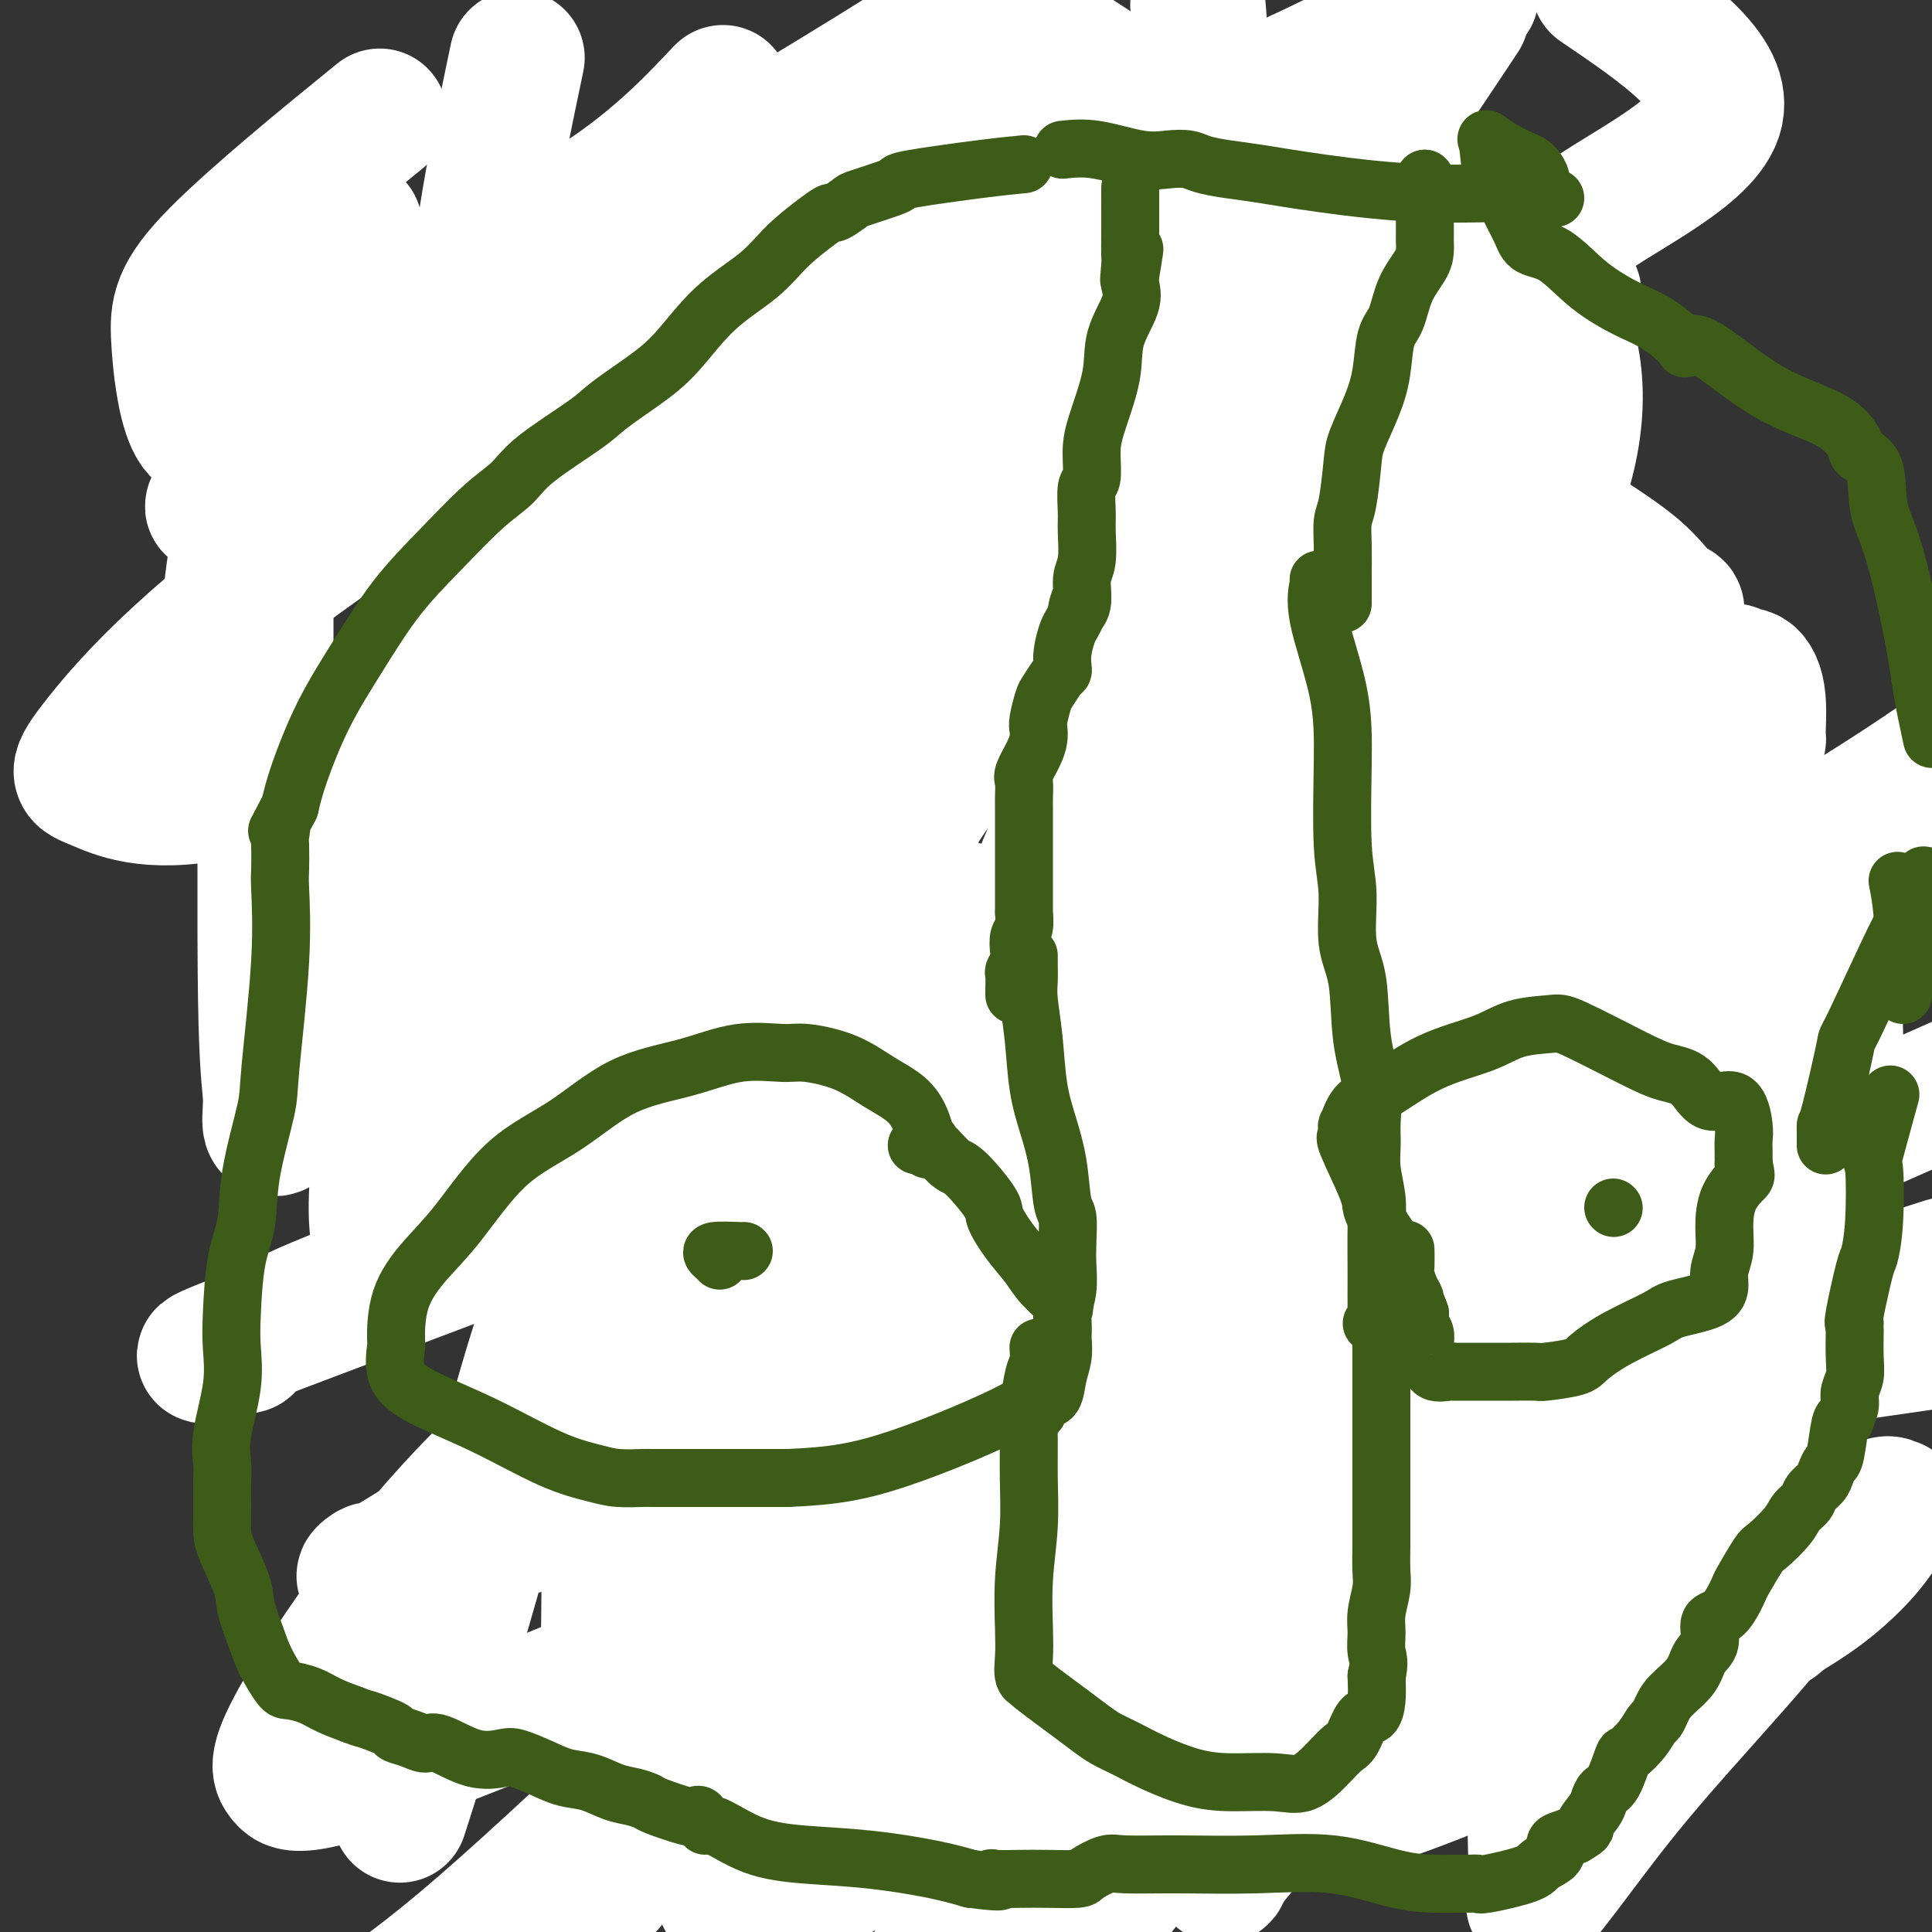 <svg viewBox='0 0 400 400' version='1.1' xmlns='http://www.w3.org/2000/svg' xmlns:xlink='http://www.w3.org/1999/xlink'><rect x="0" y="0" width="400" height="400" fill="#333333" stroke="none"/><g fill='none' stroke='#F47623' stroke-width='28' stroke-linecap='round' stroke-linejoin='round'><path d='M174,154c0.330,-0.000 0.660,-0.000 1,0c0.340,0.000 0.691,0.000 1,0c0.309,-0.000 0.578,-0.000 1,0c0.422,0.000 0.997,0.000 2,0c1.003,-0.000 2.434,-0.001 4,0c1.566,0.001 3.269,0.003 5,0c1.731,-0.003 3.491,-0.011 5,0c1.509,0.011 2.766,0.041 4,0c1.234,-0.041 2.445,-0.155 4,0c1.555,0.155 3.453,0.577 5,1c1.547,0.423 2.744,0.845 4,1c1.256,0.155 2.572,0.041 4,0c1.428,-0.041 2.967,-0.011 4,0c1.033,0.011 1.561,0.003 4,0c2.439,-0.003 6.789,-0.001 11,0c4.211,0.001 8.283,0.001 11,0c2.717,-0.001 4.080,-0.002 5,0c0.920,0.002 1.398,0.008 2,0c0.602,-0.008 1.327,-0.030 2,0c0.673,0.030 1.294,0.111 2,0c0.706,-0.111 1.498,-0.415 2,0c0.502,0.415 0.715,1.547 1,2c0.285,0.453 0.643,0.226 1,0'/><path d='M259,158c13.375,0.722 4.313,0.528 1,0c-3.313,-0.528 -0.878,-1.389 0,-2c0.878,-0.611 0.198,-0.970 0,-2c-0.198,-1.030 0.087,-2.729 0,-4c-0.087,-1.271 -0.544,-2.114 -1,-3c-0.456,-0.886 -0.910,-1.815 -1,-3c-0.090,-1.185 0.182,-2.626 0,-4c-0.182,-1.374 -0.820,-2.679 -1,-4c-0.180,-1.321 0.096,-2.656 0,-5c-0.096,-2.344 -0.566,-5.698 -1,-8c-0.434,-2.302 -0.833,-3.553 -1,-5c-0.167,-1.447 -0.101,-3.092 0,-4c0.101,-0.908 0.237,-1.081 0,-2c-0.237,-0.919 -0.847,-2.584 -1,-3c-0.153,-0.416 0.151,0.418 0,0c-0.151,-0.418 -0.759,-2.086 -1,-3c-0.241,-0.914 -0.117,-1.072 0,-1c0.117,0.072 0.228,0.374 0,0c-0.228,-0.374 -0.793,-1.424 -1,-2c-0.207,-0.576 -0.055,-0.679 0,-1c0.055,-0.321 0.015,-0.859 0,-1c-0.015,-0.141 -0.004,0.116 0,0c0.004,-0.116 0.001,-0.605 0,-1c-0.001,-0.395 -0.001,-0.698 0,-1'/><path d='M252,99c-1.085,-9.311 -0.296,-3.090 0,-1c0.296,2.090 0.099,0.049 0,-1c-0.099,-1.049 -0.100,-1.104 0,-1c0.100,0.104 0.301,0.368 0,0c-0.301,-0.368 -1.103,-1.366 -2,-2c-0.897,-0.634 -1.888,-0.902 -3,-1c-1.112,-0.098 -2.347,-0.026 -3,0c-0.653,0.026 -0.726,0.007 -1,0c-0.274,-0.007 -0.749,-0.002 -1,0c-0.251,0.002 -0.279,0.001 -1,0c-0.721,-0.001 -2.136,-0.000 -4,0c-1.864,0.000 -4.178,0.000 -6,0c-1.822,-0.000 -3.151,-0.000 -4,0c-0.849,0.000 -1.216,0.000 -2,0c-0.784,-0.000 -1.983,-0.000 -3,0c-1.017,0.000 -1.851,0.000 -3,0c-1.149,-0.000 -2.614,-0.000 -4,0c-1.386,0.000 -2.693,0.000 -4,0'/><path d='M211,93c-6.040,-0.000 -3.142,-0.000 -3,0c0.142,0.000 -2.474,0.000 -4,0c-1.526,-0.000 -1.963,-0.001 -3,0c-1.037,0.001 -2.674,0.003 -4,0c-1.326,-0.003 -2.342,-0.011 -4,0c-1.658,0.011 -3.959,0.041 -5,0c-1.041,-0.041 -0.821,-0.155 -1,0c-0.179,0.155 -0.756,0.577 -2,1c-1.244,0.423 -3.156,0.848 -4,1c-0.844,0.152 -0.620,0.032 -1,0c-0.380,-0.032 -1.366,0.023 -2,0c-0.634,-0.023 -0.918,-0.124 -1,1c-0.082,1.124 0.038,3.472 0,5c-0.038,1.528 -0.235,2.236 0,3c0.235,0.764 0.902,1.584 1,2c0.098,0.416 -0.373,0.428 0,1c0.373,0.572 1.588,1.704 2,3c0.412,1.296 0.019,2.754 0,4c-0.019,1.246 0.335,2.278 1,3c0.665,0.722 1.641,1.134 2,2c0.359,0.866 0.100,2.186 0,3c-0.100,0.814 -0.041,1.121 0,1c0.041,-0.121 0.062,-0.672 0,0c-0.062,0.672 -0.209,2.565 0,4c0.209,1.435 0.774,2.410 1,3c0.226,0.590 0.113,0.795 0,1'/><path d='M184,131c0.928,5.748 0.249,2.118 0,1c-0.249,-1.118 -0.067,0.275 0,1c0.067,0.725 0.018,0.782 0,1c-0.018,0.218 -0.005,0.597 0,1c0.005,0.403 0.001,0.829 0,1c-0.001,0.171 -0.001,0.085 0,0'/><path d='M236,105c-0.808,1.419 -1.617,2.838 -3,4c-1.383,1.162 -3.341,2.066 -5,4c-1.659,1.934 -3.018,4.898 -5,8c-1.982,3.102 -4.586,6.341 -7,9c-2.414,2.659 -4.640,4.737 -6,6c-1.360,1.263 -1.856,1.711 -2,2c-0.144,0.289 0.063,0.418 0,1c-0.063,0.582 -0.396,1.615 0,2c0.396,0.385 1.522,0.121 2,0c0.478,-0.121 0.310,-0.101 1,-1c0.690,-0.899 2.238,-2.718 4,-5c1.762,-2.282 3.736,-5.026 5,-7c1.264,-1.974 1.817,-3.178 2,-4c0.183,-0.822 -0.003,-1.262 0,-2c0.003,-0.738 0.194,-1.776 0,-2c-0.194,-0.224 -0.774,0.364 -1,0c-0.226,-0.364 -0.097,-1.681 -1,-2c-0.903,-0.319 -2.838,0.360 -5,-1c-2.162,-1.360 -4.551,-4.759 -8,-7c-3.449,-2.241 -7.958,-3.325 -10,-4c-2.042,-0.675 -1.617,-0.943 -2,-1c-0.383,-0.057 -1.574,0.096 -2,0c-0.426,-0.096 -0.087,-0.441 0,1c0.087,1.441 -0.077,4.670 0,8c0.077,3.330 0.394,6.763 1,9c0.606,2.237 1.499,3.279 3,5c1.501,1.721 3.608,4.121 5,5c1.392,0.879 2.067,0.237 3,0c0.933,-0.237 2.124,-0.068 3,0c0.876,0.068 1.438,0.034 2,0'/><path d='M210,133c1.376,-0.234 0.816,-0.819 1,-2c0.184,-1.181 1.113,-2.957 2,-4c0.887,-1.043 1.734,-1.352 2,-2c0.266,-0.648 -0.049,-1.634 0,-2c0.049,-0.366 0.460,-0.113 1,0c0.540,0.113 1.208,0.085 2,0c0.792,-0.085 1.710,-0.226 2,0c0.290,0.226 -0.046,0.821 0,1c0.046,0.179 0.474,-0.058 2,1c1.526,1.058 4.149,3.412 6,5c1.851,1.588 2.931,2.412 4,4c1.069,1.588 2.126,3.942 3,5c0.874,1.058 1.563,0.821 2,1c0.437,0.179 0.620,0.776 1,1c0.380,0.224 0.957,0.077 2,0c1.043,-0.077 2.554,-0.083 4,0c1.446,0.083 2.828,0.255 4,0c1.172,-0.255 2.133,-0.937 3,-2c0.867,-1.063 1.641,-2.505 2,-4c0.359,-1.495 0.303,-3.042 0,-4c-0.303,-0.958 -0.852,-1.329 -1,-2c-0.148,-0.671 0.105,-1.644 0,-2c-0.105,-0.356 -0.567,-0.096 -1,0c-0.433,0.096 -0.838,0.027 -1,0c-0.162,-0.027 -0.081,-0.014 0,0'/><path d='M134,83c-0.002,1.274 -0.004,2.548 0,4c0.004,1.452 0.015,3.081 0,4c-0.015,0.919 -0.057,1.129 0,1c0.057,-0.129 0.212,-0.596 0,0c-0.212,0.596 -0.790,2.257 -1,4c-0.210,1.743 -0.052,3.570 0,5c0.052,1.430 -0.001,2.463 0,4c0.001,1.537 0.057,3.577 0,5c-0.057,1.423 -0.225,2.227 0,4c0.225,1.773 0.844,4.514 1,6c0.156,1.486 -0.150,1.717 0,3c0.150,1.283 0.757,3.617 1,5c0.243,1.383 0.122,1.815 0,3c-0.122,1.185 -0.243,3.122 0,5c0.243,1.878 0.852,3.697 1,4c0.148,0.303 -0.163,-0.909 0,0c0.163,0.909 0.801,3.941 1,5c0.199,1.059 -0.039,0.145 0,1c0.039,0.855 0.357,3.477 1,5c0.643,1.523 1.611,1.946 2,2c0.389,0.054 0.198,-0.260 0,0c-0.198,0.260 -0.404,1.094 0,2c0.404,0.906 1.418,1.884 2,3c0.582,1.116 0.730,2.371 1,3c0.270,0.629 0.660,0.633 1,1c0.340,0.367 0.630,1.099 1,2c0.370,0.901 0.820,1.972 1,3c0.180,1.028 0.090,2.014 0,3'/><path d='M146,170c1.944,5.313 1.306,1.595 1,1c-0.306,-0.595 -0.278,1.933 0,4c0.278,2.067 0.807,3.672 1,5c0.193,1.328 0.050,2.380 0,3c-0.050,0.620 -0.007,0.809 0,1c0.007,0.191 -0.023,0.383 0,1c0.023,0.617 0.100,1.657 0,2c-0.100,0.343 -0.377,-0.013 0,1c0.377,1.013 1.407,3.394 2,5c0.593,1.606 0.747,2.436 1,4c0.253,1.564 0.604,3.862 1,5c0.396,1.138 0.837,1.118 1,2c0.163,0.882 0.046,2.667 0,4c-0.046,1.333 -0.022,2.212 0,3c0.022,0.788 0.044,1.483 0,2c-0.044,0.517 -0.152,0.856 0,2c0.152,1.144 0.565,3.092 1,4c0.435,0.908 0.893,0.775 1,1c0.107,0.225 -0.137,0.809 0,2c0.137,1.191 0.653,2.988 1,4c0.347,1.012 0.523,1.238 1,2c0.477,0.762 1.255,2.060 2,3c0.745,0.940 1.456,1.523 2,2c0.544,0.477 0.919,0.850 1,1c0.081,0.150 -0.132,0.079 0,1c0.132,0.921 0.609,2.835 1,4c0.391,1.165 0.695,1.583 1,2'/><path d='M164,241c1.996,3.997 1.985,2.988 2,3c0.015,0.012 0.055,1.044 0,2c-0.055,0.956 -0.207,1.836 0,2c0.207,0.164 0.772,-0.388 1,0c0.228,0.388 0.120,1.717 0,2c-0.120,0.283 -0.253,-0.478 0,0c0.253,0.478 0.891,2.196 1,3c0.109,0.804 -0.310,0.694 0,1c0.310,0.306 1.351,1.027 2,2c0.649,0.973 0.906,2.197 1,3c0.094,0.803 0.025,1.185 0,2c-0.025,0.815 -0.007,2.063 0,3c0.007,0.937 0.002,1.564 0,2c-0.002,0.436 -0.000,0.680 0,1c0.000,0.320 0.000,0.716 0,1c-0.000,0.284 -0.000,0.457 0,1c0.000,0.543 0.000,1.458 0,2c-0.000,0.542 -0.000,0.712 0,1c0.000,0.288 0.000,0.693 0,1c-0.000,0.307 -0.000,0.516 0,1c0.000,0.484 0.000,1.242 0,2'/><path d='M171,276c0.017,2.537 0.059,0.379 0,0c-0.059,-0.379 -0.220,1.020 0,2c0.220,0.980 0.822,1.541 1,2c0.178,0.459 -0.067,0.816 0,1c0.067,0.184 0.448,0.195 1,0c0.552,-0.195 1.276,-0.598 2,-1'/><path d='M175,280c0.364,1.299 -0.725,2.545 -1,3c-0.275,0.455 0.266,0.119 0,2c-0.266,1.881 -1.338,5.979 -2,9c-0.662,3.021 -0.915,4.965 -1,7c-0.085,2.035 -0.002,4.160 0,6c0.002,1.840 -0.077,3.396 0,5c0.077,1.604 0.311,3.256 2,6c1.689,2.744 4.833,6.579 7,10c2.167,3.421 3.357,6.429 5,10c1.643,3.571 3.740,7.704 5,10c1.260,2.296 1.684,2.753 3,4c1.316,1.247 3.525,3.283 4,4c0.475,0.717 -0.784,0.115 0,0c0.784,-0.115 3.613,0.256 5,1c1.387,0.744 1.334,1.860 4,3c2.666,1.140 8.053,2.305 13,3c4.947,0.695 9.454,0.922 14,1c4.546,0.078 9.132,0.008 13,0c3.868,-0.008 7.020,0.045 12,0c4.980,-0.045 11.788,-0.187 16,0c4.212,0.187 5.826,0.704 12,0c6.174,-0.704 16.907,-2.630 22,-4c5.093,-1.370 4.547,-2.185 4,-3'/><path d='M312,357c7.052,-2.138 11.681,-3.982 13,-5c1.319,-1.018 -0.672,-1.209 1,-3c1.672,-1.791 7.009,-5.183 10,-7c2.991,-1.817 3.637,-2.058 4,-3c0.363,-0.942 0.444,-2.586 1,-4c0.556,-1.414 1.588,-2.598 2,-4c0.412,-1.402 0.206,-3.022 1,-5c0.794,-1.978 2.590,-4.315 4,-6c1.410,-1.685 2.434,-2.720 4,-4c1.566,-1.280 3.673,-2.806 5,-5c1.327,-2.194 1.872,-5.055 2,-7c0.128,-1.945 -0.162,-2.973 0,-6c0.162,-3.027 0.775,-8.054 1,-10c0.225,-1.946 0.060,-0.810 0,-2c-0.060,-1.190 -0.016,-4.707 0,-7c0.016,-2.293 0.003,-3.361 0,-5c-0.003,-1.639 0.005,-3.849 0,-6c-0.005,-2.151 -0.024,-4.242 0,-6c0.024,-1.758 0.091,-3.181 0,-5c-0.091,-1.819 -0.342,-4.034 -1,-6c-0.658,-1.966 -1.725,-3.685 -2,-5c-0.275,-1.315 0.240,-2.227 0,-3c-0.240,-0.773 -1.237,-1.406 -2,-2c-0.763,-0.594 -1.294,-1.148 -2,-2c-0.706,-0.852 -1.587,-2.003 -3,-3c-1.413,-0.997 -3.358,-1.842 -5,-3c-1.642,-1.158 -2.981,-2.631 -5,-4c-2.019,-1.369 -4.716,-2.635 -7,-4c-2.284,-1.365 -4.153,-2.829 -6,-4c-1.847,-1.171 -3.670,-2.049 -6,-3c-2.330,-0.951 -5.165,-1.976 -8,-3'/><path d='M313,215c-6.514,-3.076 -9.299,-3.768 -13,-4c-3.701,-0.232 -8.318,-0.006 -13,-1c-4.682,-0.994 -9.429,-3.209 -14,-4c-4.571,-0.791 -8.967,-0.159 -18,-1c-9.033,-0.841 -22.705,-3.155 -29,-4c-6.295,-0.845 -5.214,-0.221 -8,0c-2.786,0.221 -9.438,0.040 -14,0c-4.562,-0.040 -7.033,0.063 -9,0c-1.967,-0.063 -3.431,-0.292 -6,0c-2.569,0.292 -6.244,1.104 -9,2c-2.756,0.896 -4.595,1.876 -6,3c-1.405,1.124 -2.376,2.391 -3,3c-0.624,0.609 -0.899,0.560 -1,1c-0.101,0.440 -0.027,1.370 0,2c0.027,0.630 0.006,0.961 0,1c-0.006,0.039 0.002,-0.215 0,2c-0.002,2.215 -0.015,6.898 0,9c0.015,2.102 0.057,1.624 0,4c-0.057,2.376 -0.212,7.607 0,11c0.212,3.393 0.792,4.950 1,6c0.208,1.050 0.045,1.595 0,2c-0.045,0.405 0.029,0.669 0,1c-0.029,0.331 -0.163,0.728 0,1c0.163,0.272 0.621,0.419 0,1c-0.621,0.581 -2.320,1.594 -3,2c-0.680,0.406 -0.340,0.203 0,0'/><path d='M331,197c0.030,-0.667 0.061,-1.334 0,-2c-0.061,-0.666 -0.212,-1.332 0,-2c0.212,-0.668 0.789,-1.340 1,-2c0.211,-0.660 0.057,-1.308 0,-3c-0.057,-1.692 -0.018,-4.426 0,-6c0.018,-1.574 0.015,-1.987 0,-3c-0.015,-1.013 -0.042,-2.626 0,-4c0.042,-1.374 0.152,-2.510 0,-4c-0.152,-1.490 -0.567,-3.332 -1,-5c-0.433,-1.668 -0.885,-3.160 -1,-4c-0.115,-0.840 0.106,-1.029 0,-2c-0.106,-0.971 -0.539,-2.726 -1,-4c-0.461,-1.274 -0.950,-2.067 -1,-3c-0.050,-0.933 0.337,-2.005 0,-3c-0.337,-0.995 -1.400,-1.915 -2,-3c-0.600,-1.085 -0.739,-2.337 -1,-4c-0.261,-1.663 -0.646,-3.736 -1,-5c-0.354,-1.264 -0.677,-1.718 -1,-3c-0.323,-1.282 -0.644,-3.391 -1,-5c-0.356,-1.609 -0.746,-2.720 -2,-5c-1.254,-2.280 -3.372,-5.731 -5,-9c-1.628,-3.269 -2.765,-6.357 -4,-9c-1.235,-2.643 -2.568,-4.843 -3,-6c-0.432,-1.157 0.038,-1.273 0,-2c-0.038,-0.727 -0.582,-2.065 -1,-3c-0.418,-0.935 -0.709,-1.468 -1,-2'/><path d='M306,94c-3.421,-9.100 -0.974,-3.850 0,-2c0.974,1.850 0.474,0.299 0,-1c-0.474,-1.299 -0.923,-2.348 -1,-3c-0.077,-0.652 0.219,-0.909 0,-2c-0.219,-1.091 -0.952,-3.018 -1,-5c-0.048,-1.982 0.591,-4.020 0,-6c-0.591,-1.980 -2.410,-3.901 -3,-5c-0.590,-1.099 0.050,-1.378 0,-2c-0.050,-0.622 -0.790,-1.589 -1,-2c-0.210,-0.411 0.112,-0.265 0,-1c-0.112,-0.735 -0.656,-2.351 -1,-3c-0.344,-0.649 -0.487,-0.331 -1,-1c-0.513,-0.669 -1.395,-2.324 -2,-3c-0.605,-0.676 -0.932,-0.374 -1,-1c-0.068,-0.626 0.123,-2.179 0,-3c-0.123,-0.821 -0.562,-0.911 -1,-1'/><path d='M294,53c-1.906,-3.740 -1.670,-2.090 -2,-2c-0.330,0.090 -1.227,-1.380 -2,-2c-0.773,-0.620 -1.421,-0.390 -2,-1c-0.579,-0.610 -1.090,-2.058 -2,-3c-0.910,-0.942 -2.220,-1.377 -3,-2c-0.780,-0.623 -1.029,-1.435 -1,-2c0.029,-0.565 0.337,-0.883 0,-1c-0.337,-0.117 -1.318,-0.031 -2,0c-0.682,0.031 -1.064,0.008 -3,0c-1.936,-0.008 -5.425,-0.002 -7,0c-1.575,0.002 -1.237,0.001 -2,0c-0.763,-0.001 -2.629,-0.000 -4,0c-1.371,0.000 -2.249,0.000 -4,0c-1.751,-0.000 -4.376,-0.000 -7,0'/><path d='M253,40c-6.186,0.001 -7.152,0.005 -11,0c-3.848,-0.005 -10.579,-0.018 -15,0c-4.421,0.018 -6.531,0.065 -10,0c-3.469,-0.065 -8.297,-0.244 -11,0c-2.703,0.244 -3.282,0.911 -5,1c-1.718,0.089 -4.575,-0.400 -8,0c-3.425,0.400 -7.418,1.688 -9,2c-1.582,0.312 -0.751,-0.354 -3,0c-2.249,0.354 -7.576,1.726 -11,3c-3.424,1.274 -4.945,2.448 -7,3c-2.055,0.552 -4.645,0.480 -6,1c-1.355,0.520 -1.476,1.631 -2,2c-0.524,0.369 -1.451,-0.004 -2,0c-0.549,0.004 -0.720,0.385 -1,1c-0.280,0.615 -0.670,1.465 -1,2c-0.330,0.535 -0.600,0.756 -1,1c-0.400,0.244 -0.931,0.510 -2,1c-1.069,0.490 -2.676,1.204 -4,2c-1.324,0.796 -2.363,1.674 -3,2c-0.637,0.326 -0.871,0.099 -1,0c-0.129,-0.099 -0.154,-0.069 -1,0c-0.846,0.069 -2.514,0.176 -4,0c-1.486,-0.176 -2.790,-0.635 -4,-1c-1.210,-0.365 -2.326,-0.637 -3,-1c-0.674,-0.363 -0.907,-0.818 -1,-1c-0.093,-0.182 -0.047,-0.091 0,0'/><path d='M137,72c-0.291,-0.305 -0.581,-0.610 -1,-1c-0.419,-0.390 -0.966,-0.865 -1,-1c-0.034,-0.135 0.444,0.070 0,0c-0.444,-0.070 -1.810,-0.414 -3,-1c-1.190,-0.586 -2.205,-1.415 -3,-2c-0.795,-0.585 -1.370,-0.927 -2,-1c-0.630,-0.073 -1.316,0.124 -2,0c-0.684,-0.124 -1.366,-0.569 -2,-1c-0.634,-0.431 -1.218,-0.847 -3,-1c-1.782,-0.153 -4.760,-0.041 -7,0c-2.240,0.041 -3.742,0.011 -7,0c-3.258,-0.011 -8.272,-0.003 -12,0c-3.728,0.003 -6.169,0.001 -8,0c-1.831,-0.001 -3.052,-0.002 -5,0c-1.948,0.002 -4.621,0.007 -6,0c-1.379,-0.007 -1.463,-0.025 -2,0c-0.537,0.025 -1.528,0.094 -2,0c-0.472,-0.094 -0.424,-0.351 -1,0c-0.576,0.351 -1.776,1.311 -2,2c-0.224,0.689 0.528,1.107 0,3c-0.528,1.893 -2.337,5.262 -3,7c-0.663,1.738 -0.181,1.845 0,3c0.181,1.155 0.060,3.358 0,5c-0.060,1.642 -0.057,2.725 0,3c0.057,0.275 0.170,-0.256 0,0c-0.170,0.256 -0.623,1.300 -1,3c-0.377,1.700 -0.679,4.057 -1,6c-0.321,1.943 -0.660,3.471 -1,5'/><path d='M62,101c-0.925,4.564 -1.736,3.475 -2,4c-0.264,0.525 0.020,2.663 0,4c-0.020,1.337 -0.345,1.872 -1,3c-0.655,1.128 -1.640,2.848 -3,6c-1.360,3.152 -3.095,7.735 -4,10c-0.905,2.265 -0.981,2.210 -1,4c-0.019,1.790 0.020,5.423 0,7c-0.020,1.577 -0.098,1.098 0,1c0.098,-0.098 0.372,0.185 1,1c0.628,0.815 1.609,2.162 2,3c0.391,0.838 0.194,1.167 1,2c0.806,0.833 2.617,2.171 5,4c2.383,1.829 5.337,4.150 8,6c2.663,1.850 5.036,3.228 7,4c1.964,0.772 3.520,0.939 5,1c1.480,0.061 2.883,0.016 4,0c1.117,-0.016 1.948,-0.004 3,0c1.052,0.004 2.326,0.001 3,0c0.674,-0.001 0.748,-0.000 1,0c0.252,0.000 0.683,0.000 1,0c0.317,-0.000 0.519,0.000 1,0c0.481,-0.000 1.240,-0.000 2,0c0.760,0.000 1.520,0.001 2,0c0.480,-0.001 0.678,-0.003 1,0c0.322,0.003 0.767,0.011 1,0c0.233,-0.011 0.255,-0.041 1,0c0.745,0.041 2.213,0.155 3,0c0.787,-0.155 0.894,-0.577 1,-1'/><path d='M104,160c4.606,0.059 1.620,0.208 1,0c-0.620,-0.208 1.127,-0.773 2,-1c0.873,-0.227 0.874,-0.117 1,0c0.126,0.117 0.378,0.241 1,0c0.622,-0.241 1.615,-0.848 3,-1c1.385,-0.152 3.162,0.152 4,0c0.838,-0.152 0.735,-0.759 1,-1c0.265,-0.241 0.896,-0.118 2,0c1.104,0.118 2.681,0.229 4,0c1.319,-0.229 2.381,-0.797 3,-1c0.619,-0.203 0.796,-0.040 1,0c0.204,0.040 0.437,-0.042 1,0c0.563,0.042 1.458,0.207 2,0c0.542,-0.207 0.733,-0.788 1,-1c0.267,-0.212 0.610,-0.057 1,0c0.390,0.057 0.826,0.016 1,0c0.174,-0.016 0.087,-0.008 0,0'/></g>
<g fill='none' stroke='#FFFFFF' stroke-width='28' stroke-linecap='round' stroke-linejoin='round'><path d='M286,261c0.025,-0.048 0.050,-0.096 0,-1c-0.050,-0.904 -0.173,-2.663 0,-5c0.173,-2.337 0.644,-5.253 0,-8c-0.644,-2.747 -2.401,-5.324 -4,-7c-1.599,-1.676 -3.038,-2.449 -7,-4c-3.962,-1.551 -10.447,-3.878 -25,-4c-14.553,-0.122 -37.175,1.963 -57,6c-19.825,4.037 -36.853,10.028 -45,13c-8.147,2.972 -7.411,2.926 -9,4c-1.589,1.074 -5.501,3.269 3,-3c8.501,-6.269 29.415,-21.002 48,-33c18.585,-11.998 34.841,-21.259 49,-29c14.159,-7.741 26.220,-13.960 35,-18c8.780,-4.040 14.280,-5.902 17,-7c2.720,-1.098 2.662,-1.434 4,-2c1.338,-0.566 4.073,-1.362 -2,4c-6.073,5.362 -20.954,16.883 -46,30c-25.046,13.117 -60.256,27.829 -99,43c-38.744,15.171 -81.022,30.802 -97,37c-15.978,6.198 -5.657,2.963 -2,2c3.657,-0.963 0.648,0.347 2,-1c1.352,-1.347 7.063,-5.351 28,-13c20.937,-7.649 57.098,-18.944 103,-32c45.902,-13.056 101.543,-27.873 152,-36c50.457,-8.127 95.728,-9.563 141,-11'/><path d='M390,266c11.031,-3.544 22.062,-7.088 0,0c-22.062,7.088 -77.216,24.807 -113,36c-35.784,11.193 -52.197,15.860 -57,16c-4.803,0.140 2.004,-4.247 9,-12c6.996,-7.753 14.180,-18.872 22,-28c7.820,-9.128 16.276,-16.265 21,-21c4.724,-4.735 5.716,-7.069 6,-8c0.284,-0.931 -0.141,-0.460 -1,0c-0.859,0.460 -2.154,0.908 -13,6c-10.846,5.092 -31.243,14.829 -52,25c-20.757,10.171 -41.873,20.776 -55,27c-13.127,6.224 -18.263,8.065 -22,9c-3.737,0.935 -6.074,0.962 3,0c9.074,-0.962 29.558,-2.913 65,-8c35.442,-5.087 85.840,-13.311 122,-19c36.160,-5.689 58.080,-8.845 80,-12'/><path d='M328,285c8.323,-1.089 16.647,-2.179 0,0c-16.647,2.179 -58.263,7.625 -100,13c-41.737,5.375 -83.595,10.678 -110,16c-26.405,5.322 -37.357,10.663 -41,12c-3.643,1.337 0.022,-1.331 0,-1c-0.022,0.331 -3.732,3.662 13,-7c16.732,-10.662 53.908,-35.315 72,-49c18.092,-13.685 17.102,-16.402 18,-18c0.898,-1.598 3.683,-2.077 1,-1c-2.683,1.077 -10.836,3.712 -26,13c-15.164,9.288 -37.339,25.231 -55,43c-17.661,17.769 -30.807,37.363 -37,48c-6.193,10.637 -5.433,12.315 -4,14c1.433,1.685 3.540,3.377 33,-8c29.460,-11.377 86.274,-35.822 144,-61c57.726,-25.178 116.363,-51.089 175,-77'/><path d='M317,298c7.978,-8.378 15.956,-16.756 0,0c-15.956,16.756 -55.844,58.644 -76,82c-20.156,23.356 -20.578,28.178 -21,33'/><path d='M236,365c-2.301,5.753 -4.603,11.505 0,0c4.603,-11.505 16.110,-40.269 14,-73c-2.110,-32.731 -17.839,-69.430 -28,-87c-10.161,-17.570 -14.755,-16.010 -18,-16c-3.245,0.010 -5.141,-1.528 -7,-1c-1.859,0.528 -3.681,3.124 -5,8c-1.319,4.876 -2.135,12.032 -1,18c1.135,5.968 4.219,10.749 8,14c3.781,3.251 8.257,4.972 19,4c10.743,-0.972 27.751,-4.638 42,-11c14.249,-6.362 25.739,-15.421 31,-23c5.261,-7.579 4.293,-13.679 3,-17c-1.293,-3.321 -2.910,-3.865 -2,-6c0.910,-2.135 4.348,-5.861 -1,0c-5.348,5.861 -19.482,21.311 -31,34c-11.518,12.689 -20.418,22.618 -30,35c-9.582,12.382 -19.845,27.216 -27,36c-7.155,8.784 -11.203,11.519 -13,13c-1.797,1.481 -1.342,1.708 -1,2c0.342,0.292 0.573,0.651 -1,3c-1.573,2.349 -4.948,6.690 -8,9c-3.052,2.310 -5.779,2.589 -7,4c-1.221,1.411 -0.936,3.956 -2,-2c-1.064,-5.956 -3.479,-20.411 -5,-32c-1.521,-11.589 -2.149,-20.311 -2,-28c0.149,-7.689 1.074,-14.344 2,-21'/><path d='M166,228c0.456,-8.765 1.597,-6.179 2,-4c0.403,2.179 0.070,3.950 0,12c-0.070,8.050 0.124,22.380 0,40c-0.124,17.620 -0.566,38.530 1,54c1.566,15.470 5.142,25.501 7,31c1.858,5.499 1.999,6.466 4,4c2.001,-2.466 5.860,-8.363 8,-11c2.140,-2.637 2.559,-2.012 6,-8c3.441,-5.988 9.904,-18.589 14,-27c4.096,-8.411 5.826,-12.632 7,-18c1.174,-5.368 1.794,-11.883 2,-16c0.206,-4.117 -0.000,-5.836 0,-7c0.000,-1.164 0.208,-1.774 0,-2c-0.208,-0.226 -0.831,-0.067 -1,0c-0.169,0.067 0.117,0.044 -1,0c-1.117,-0.044 -3.635,-0.108 -9,4c-5.365,4.108 -13.575,12.388 -18,18c-4.425,5.612 -5.063,8.556 -6,10c-0.937,1.444 -2.171,1.389 -2,1c0.171,-0.389 1.748,-1.111 4,-4c2.252,-2.889 5.181,-7.944 8,-13c2.819,-5.056 5.529,-10.112 7,-16c1.471,-5.888 1.704,-12.609 2,-17c0.296,-4.391 0.657,-6.451 1,-8c0.343,-1.549 0.670,-2.585 0,-1c-0.670,1.585 -2.335,5.793 -4,10'/><path d='M198,260c-2.113,4.311 -5.396,10.587 -10,19c-4.604,8.413 -10.529,18.962 -13,24c-2.471,5.038 -1.489,4.563 -1,3c0.489,-1.563 0.484,-4.215 2,-8c1.516,-3.785 4.554,-8.703 7,-19c2.446,-10.297 4.300,-25.975 5,-33c0.700,-7.025 0.247,-5.399 0,-6c-0.247,-0.601 -0.286,-3.431 0,-4c0.286,-0.569 0.899,1.121 1,2c0.101,0.879 -0.309,0.947 0,5c0.309,4.053 1.338,12.091 2,20c0.662,7.909 0.958,15.688 0,25c-0.958,9.312 -3.168,20.155 -5,29c-1.832,8.845 -3.284,15.691 -5,21c-1.716,5.309 -3.696,9.080 -5,11c-1.304,1.920 -1.933,1.989 -2,2c-0.067,0.011 0.427,-0.035 0,0c-0.427,0.035 -1.776,0.151 -3,-1c-1.224,-1.151 -2.324,-3.568 -3,-5c-0.676,-1.432 -0.929,-1.877 -1,-2c-0.071,-0.123 0.039,0.078 -1,0c-1.039,-0.078 -3.227,-0.433 -7,2c-3.773,2.433 -9.131,7.655 -20,18c-10.869,10.345 -27.248,25.813 -39,36c-11.752,10.187 -18.876,15.094 -26,20'/><path d='M84,372c-1.047,3.280 -2.095,6.560 0,0c2.095,-6.560 7.332,-22.961 12,-39c4.668,-16.039 8.767,-31.715 12,-43c3.233,-11.285 5.600,-18.180 7,-22c1.400,-3.820 1.833,-4.567 2,-5c0.167,-0.433 0.069,-0.552 0,0c-0.069,0.552 -0.110,1.776 1,5c1.110,3.224 3.369,8.449 5,15c1.631,6.551 2.634,14.429 3,24c0.366,9.571 0.096,20.836 0,32c-0.096,11.164 -0.018,22.226 0,30c0.018,7.774 -0.025,12.258 0,15c0.025,2.742 0.119,3.740 0,5c-0.119,1.260 -0.450,2.781 0,-3c0.450,-5.781 1.681,-18.864 4,-30c2.319,-11.136 5.726,-20.326 8,-27c2.274,-6.674 3.416,-10.832 4,-13c0.584,-2.168 0.609,-2.345 1,-2c0.391,0.345 1.149,1.214 0,4c-1.149,2.786 -4.205,7.489 -7,14c-2.795,6.511 -5.329,14.829 -7,22c-1.671,7.171 -2.477,13.194 -3,18c-0.523,4.806 -0.762,8.396 -1,10c-0.238,1.604 -0.476,1.224 0,1c0.476,-0.224 1.667,-0.291 2,0c0.333,0.291 -0.190,0.940 4,-2c4.190,-2.940 13.095,-9.470 22,-16'/><path d='M153,365c7.028,-5.157 10.598,-9.550 13,-14c2.402,-4.450 3.635,-8.958 4,-11c0.365,-2.042 -0.139,-1.618 0,-2c0.139,-0.382 0.922,-1.571 0,-1c-0.922,0.571 -3.548,2.900 -7,7c-3.452,4.100 -7.728,9.969 -10,17c-2.272,7.031 -2.539,15.223 -3,21c-0.461,5.777 -1.117,9.139 0,11c1.117,1.861 4.007,2.221 7,2c2.993,-0.221 6.087,-1.025 13,-5c6.913,-3.975 17.643,-11.122 26,-17c8.357,-5.878 14.339,-10.486 17,-14c2.661,-3.514 2.001,-5.932 2,-7c-0.001,-1.068 0.656,-0.786 -2,-1c-2.656,-0.214 -8.626,-0.923 -15,1c-6.374,1.923 -13.151,6.480 -18,10c-4.849,3.520 -7.771,6.003 -9,7c-1.229,0.997 -0.766,0.508 0,1c0.766,0.492 1.835,1.965 13,-1c11.165,-2.965 32.426,-10.369 47,-15c14.574,-4.631 22.461,-6.490 28,-8c5.539,-1.510 8.732,-2.673 9,-2c0.268,0.673 -2.387,3.180 -8,7c-5.613,3.820 -14.185,8.952 -23,15c-8.815,6.048 -17.873,13.013 -23,17c-5.127,3.987 -6.322,4.996 -4,5c2.322,0.004 8.161,-0.998 14,-2'/><path d='M224,386c6.288,-1.476 15.010,-4.165 22,-9c6.990,-4.835 12.250,-11.817 14,-16c1.750,-4.183 -0.010,-5.566 1,-7c1.010,-1.434 4.790,-2.920 -2,1c-6.790,3.920 -24.150,13.247 -32,18c-7.850,4.753 -6.190,4.934 -10,9c-3.810,4.066 -13.088,12.019 -18,17c-4.912,4.981 -5.456,6.991 -6,9'/><path d='M196,390c-0.443,1.782 -0.886,3.564 0,0c0.886,-3.564 3.102,-12.475 5,-21c1.898,-8.525 3.479,-16.664 6,-21c2.521,-4.336 5.982,-4.867 13,-7c7.018,-2.133 17.593,-5.867 22,-7c4.407,-1.133 2.647,0.335 4,0c1.353,-0.335 5.820,-2.471 6,-3c0.180,-0.529 -3.927,0.551 -5,1c-1.073,0.449 0.886,0.267 2,0c1.114,-0.267 1.381,-0.618 3,-1c1.619,-0.382 4.590,-0.795 7,-2c2.410,-1.205 4.260,-3.201 5,-4c0.740,-0.799 0.370,-0.399 0,0'/><path d='M273,330c0.205,0.484 0.410,0.967 0,2c-0.410,1.033 -1.435,2.615 -2,6c-0.565,3.385 -0.671,8.574 -1,13c-0.329,4.426 -0.882,8.087 -1,11c-0.118,2.913 0.199,5.076 1,7c0.801,1.924 2.085,3.610 3,4c0.915,0.390 1.462,-0.515 2,0c0.538,0.515 1.065,2.452 16,-3c14.935,-5.452 44.276,-18.292 62,-27c17.724,-8.708 23.832,-13.282 28,-17c4.168,-3.718 6.396,-6.579 8,-9c1.604,-2.421 2.585,-4.403 3,-5c0.415,-0.597 0.263,0.190 0,0c-0.263,-0.190 -0.636,-1.357 -3,0c-2.364,1.357 -6.719,5.240 -11,10c-4.281,4.760 -8.488,10.398 -15,18c-6.512,7.602 -15.331,17.166 -22,25c-6.669,7.834 -11.190,13.936 -15,19c-3.810,5.064 -6.908,9.090 -8,10c-1.092,0.910 -0.178,-1.296 0,-5c0.178,-3.704 -0.380,-8.905 0,-15c0.380,-6.095 1.699,-13.083 4,-21c2.301,-7.917 5.586,-16.761 8,-25c2.414,-8.239 3.958,-15.872 5,-21c1.042,-5.128 1.584,-7.751 2,-9c0.416,-1.249 0.708,-1.125 1,-1'/><path d='M338,297c2.508,-8.712 0.778,-2.493 0,3c-0.778,5.493 -0.605,10.260 0,15c0.605,4.740 1.642,9.455 0,17c-1.642,7.545 -5.964,17.922 -9,23c-3.036,5.078 -4.785,4.858 -6,5c-1.215,0.142 -1.895,0.645 -2,1c-0.105,0.355 0.364,0.562 0,-1c-0.364,-1.562 -1.562,-4.893 -2,-9c-0.438,-4.107 -0.115,-8.990 0,-13c0.115,-4.010 0.020,-7.147 0,-10c-0.020,-2.853 0.033,-5.421 0,-6c-0.033,-0.579 -0.151,0.830 -2,3c-1.849,2.170 -5.429,5.101 -10,11c-4.571,5.899 -10.133,14.767 -13,19c-2.867,4.233 -3.040,3.831 -3,4c0.040,0.169 0.294,0.909 3,-1c2.706,-1.909 7.865,-6.467 13,-11c5.135,-4.533 10.248,-9.040 15,-15c4.752,-5.960 9.145,-13.371 12,-18c2.855,-4.629 4.174,-6.474 5,-8c0.826,-1.526 1.160,-2.733 1,-3c-0.160,-0.267 -0.814,0.406 0,0c0.814,-0.406 3.094,-1.892 0,1c-3.094,2.892 -11.564,10.163 -18,16c-6.436,5.837 -10.839,10.239 -18,16c-7.161,5.761 -17.081,12.880 -27,20'/><path d='M277,356c-14.024,10.924 -17.586,11.733 -21,13c-3.414,1.267 -6.682,2.990 -8,4c-1.318,1.010 -0.686,1.305 1,0c1.686,-1.305 4.426,-4.209 10,-11c5.574,-6.791 13.983,-17.468 22,-28c8.017,-10.532 15.642,-20.920 21,-28c5.358,-7.080 8.451,-10.851 11,-14c2.549,-3.149 4.556,-5.675 6,-7c1.444,-1.325 2.324,-1.450 3,-2c0.676,-0.550 1.147,-1.526 0,0c-1.147,1.526 -3.910,5.554 -9,12c-5.090,6.446 -12.505,15.308 -22,28c-9.495,12.692 -21.071,29.212 -28,41c-6.929,11.788 -9.212,18.845 -10,22c-0.788,3.155 -0.081,2.410 0,2c0.081,-0.410 -0.463,-0.485 6,-8c6.463,-7.515 19.932,-22.472 32,-41c12.068,-18.528 22.736,-40.628 30,-59c7.264,-18.372 11.125,-33.016 13,-43c1.875,-9.984 1.763,-15.308 2,-18c0.237,-2.692 0.821,-2.754 1,-3c0.179,-0.246 -0.049,-0.678 -5,2c-4.951,2.678 -14.625,8.466 -25,19c-10.375,10.534 -21.451,25.813 -29,39c-7.549,13.187 -11.571,24.281 -14,31c-2.429,6.719 -3.265,9.063 -1,8c2.265,-1.063 7.633,-5.531 13,-10'/><path d='M276,305c7.910,-5.740 21.186,-15.091 37,-42c15.814,-26.909 34.168,-71.377 43,-92c8.832,-20.623 8.142,-17.401 8,-18c-0.142,-0.599 0.264,-5.020 0,-8c-0.264,-2.980 -1.197,-4.518 -2,-5c-0.803,-0.482 -1.474,0.092 -2,0c-0.526,-0.092 -0.907,-0.852 -1,-1c-0.093,-0.148 0.100,0.314 -3,0c-3.100,-0.314 -9.494,-1.404 -17,-2c-7.506,-0.596 -16.125,-0.697 -30,0c-13.875,0.697 -33.006,2.191 -47,5c-13.994,2.809 -22.851,6.931 -28,11c-5.149,4.069 -6.590,8.083 -7,10c-0.410,1.917 0.210,1.737 0,2c-0.210,0.263 -1.251,0.967 1,0c2.251,-0.967 7.793,-3.607 14,-8c6.207,-4.393 13.079,-10.540 18,-16c4.921,-5.460 7.891,-10.234 10,-15c2.109,-4.766 3.356,-9.523 4,-12c0.644,-2.477 0.686,-2.675 1,-3c0.314,-0.325 0.901,-0.776 1,-1c0.099,-0.224 -0.289,-0.222 0,1c0.289,1.222 1.253,3.663 1,8c-0.253,4.337 -1.725,10.571 -4,22c-2.275,11.429 -5.352,28.053 -12,48c-6.648,19.947 -16.867,43.216 -24,60c-7.133,16.784 -11.181,27.081 -13,32c-1.819,4.919 -1.410,4.459 -1,4'/><path d='M223,285c-5.241,14.185 0.657,1.647 8,-10c7.343,-11.647 16.132,-22.403 24,-40c7.868,-17.597 14.817,-42.036 22,-66c7.183,-23.964 14.602,-47.454 16,-69c1.398,-21.546 -3.224,-41.147 -5,-49c-1.776,-7.853 -0.707,-3.957 -3,-7c-2.293,-3.043 -7.948,-13.024 -10,-17c-2.052,-3.976 -0.502,-1.946 -2,-1c-1.498,0.946 -6.044,0.808 -13,5c-6.956,4.192 -16.321,12.714 -29,24c-12.679,11.286 -28.673,25.336 -45,39c-16.327,13.664 -32.987,26.943 -42,34c-9.013,7.057 -10.380,7.892 -12,9c-1.620,1.108 -3.492,2.487 2,-2c5.492,-4.487 18.348,-14.842 39,-32c20.652,-17.158 49.099,-41.119 73,-60c23.901,-18.881 43.258,-32.680 52,-39c8.742,-6.320 6.871,-5.160 5,-4'/><path d='M300,7c2.238,-3.368 4.475,-6.737 0,0c-4.475,6.737 -15.664,23.579 -33,47c-17.336,23.421 -40.820,53.419 -60,82c-19.180,28.581 -34.056,55.744 -46,76c-11.944,20.256 -20.955,33.604 -10,37c10.955,3.396 41.874,-3.162 60,-6c18.126,-2.838 23.457,-1.956 53,-14c29.543,-12.044 83.298,-37.012 123,-62c39.702,-24.988 65.351,-49.994 91,-75'/><path d='M180,44c10.576,-5.942 21.152,-11.884 0,0c-21.152,11.884 -74.031,41.595 -107,64c-32.969,22.405 -46.030,37.504 -52,45c-5.970,7.496 -4.851,7.390 -1,9c3.851,1.610 10.435,4.937 25,2c14.565,-2.937 37.111,-12.136 64,-24c26.889,-11.864 58.122,-26.393 88,-43c29.878,-16.607 58.403,-35.294 73,-47c14.597,-11.706 15.267,-16.433 15,-18c-0.267,-1.567 -1.473,0.026 -2,-1c-0.527,-1.026 -0.377,-4.670 -16,8c-15.623,12.670 -47.019,41.656 -68,66c-20.981,24.344 -31.548,44.048 -37,58c-5.452,13.952 -5.788,22.153 -4,27c1.788,4.847 5.699,6.340 12,7c6.301,0.660 14.993,0.487 32,-4c17.007,-4.487 42.330,-13.288 63,-26c20.670,-12.712 36.686,-29.335 47,-45c10.314,-15.665 14.926,-30.373 14,-43c-0.926,-12.627 -7.391,-23.174 -18,-31c-10.609,-7.826 -25.361,-12.930 -38,-17c-12.639,-4.070 -23.164,-7.104 -40,-4c-16.836,3.104 -39.982,12.347 -50,17c-10.018,4.653 -6.906,4.717 -7,6c-0.094,1.283 -3.393,3.786 -5,5c-1.607,1.214 -1.524,1.140 3,0c4.524,-1.140 13.487,-3.345 33,-11c19.513,-7.655 49.575,-20.758 67,-29c17.425,-8.242 22.212,-11.621 27,-15'/><path d='M75,27c3.143,-2.556 6.285,-5.113 0,0c-6.285,5.113 -21.999,17.895 -30,26c-8.001,8.105 -8.290,11.534 -8,17c0.290,5.466 1.158,12.970 3,17c1.842,4.030 4.659,4.585 15,0c10.341,-4.585 28.207,-14.311 52,-28c23.793,-13.689 53.512,-31.340 74,-44c20.488,-12.660 31.744,-20.330 43,-28'/><path d='M147,22c2.332,-2.445 4.665,-4.889 0,0c-4.665,4.889 -16.326,17.112 -33,25c-16.674,7.888 -38.360,11.439 -3,13c35.360,1.561 127.767,1.130 171,-1c43.233,-2.130 37.294,-5.958 44,-12c6.706,-6.042 26.059,-14.298 29,-23c2.941,-8.702 -10.529,-17.851 -24,-27'/><path d='M106,17c0.916,-4.375 1.832,-8.749 0,0c-1.832,8.749 -6.411,30.623 -8,50c-1.589,19.377 -0.188,36.259 6,50c6.188,13.741 17.162,24.343 22,29c4.838,4.657 3.540,3.370 6,2c2.460,-1.370 8.676,-2.825 19,-9c10.324,-6.175 24.754,-17.072 39,-29c14.246,-11.928 28.307,-24.887 38,-36c9.693,-11.113 15.020,-20.382 17,-26c1.980,-5.618 0.615,-7.587 1,-9c0.385,-1.413 2.521,-2.272 0,-1c-2.521,1.272 -9.699,4.674 -26,11c-16.301,6.326 -41.726,15.574 -69,25c-27.274,9.426 -56.398,19.028 -75,24c-18.602,4.972 -26.683,5.313 -30,6c-3.317,0.687 -1.871,1.718 0,0c1.871,-1.718 4.165,-6.186 7,-10c2.835,-3.814 6.210,-6.973 10,-10c3.790,-3.027 7.995,-5.922 10,-7c2.005,-1.078 1.809,-0.337 2,0c0.191,0.337 0.769,0.272 1,0c0.231,-0.272 0.116,-0.750 0,2c-0.116,2.750 -0.232,8.729 -1,14c-0.768,5.271 -2.190,9.833 -4,13c-1.810,3.167 -4.010,4.937 -5,6c-0.990,1.063 -0.771,1.419 -1,1c-0.229,-0.419 -0.908,-1.613 0,-4c0.908,-2.387 3.402,-5.968 5,-13c1.598,-7.032 2.299,-17.516 3,-28'/><path d='M73,68c0.590,-9.293 -1.435,-10.525 -3,-13c-1.565,-2.475 -2.668,-6.191 -3,-8c-0.332,-1.809 0.109,-1.710 0,-2c-0.109,-0.290 -0.769,-0.970 -2,2c-1.231,2.970 -3.034,9.590 -4,13c-0.966,3.410 -1.095,3.608 -1,6c0.095,2.392 0.412,6.976 0,11c-0.412,4.024 -1.555,7.488 -2,10c-0.445,2.512 -0.192,4.073 0,5c0.192,0.927 0.323,1.219 1,0c0.677,-1.219 1.899,-3.951 4,-7c2.101,-3.049 5.081,-6.417 7,-11c1.919,-4.583 2.776,-10.381 3,-15c0.224,-4.619 -0.187,-8.057 0,-10c0.187,-1.943 0.972,-2.390 0,-2c-0.972,0.390 -3.700,1.617 -6,6c-2.300,4.383 -4.171,11.920 -7,21c-2.829,9.080 -6.615,19.701 -9,30c-2.385,10.299 -3.370,20.274 -4,27c-0.630,6.726 -0.905,10.203 -1,12c-0.095,1.797 -0.010,1.914 0,2c0.010,0.086 -0.057,0.139 0,-2c0.057,-2.139 0.236,-6.471 1,-12c0.764,-5.529 2.112,-12.255 3,-19c0.888,-6.745 1.316,-13.508 2,-18c0.684,-4.492 1.624,-6.712 2,-8c0.376,-1.288 0.188,-1.644 0,-2'/><path d='M54,84c1.465,-7.472 1.129,3.349 1,12c-0.129,8.651 -0.050,15.131 0,22c0.050,6.869 0.073,14.126 0,31c-0.073,16.874 -0.240,43.364 0,58c0.240,14.636 0.888,17.418 1,20c0.112,2.582 -0.313,4.962 0,6c0.313,1.038 1.363,0.732 2,0c0.637,-0.732 0.860,-1.891 2,-6c1.140,-4.109 3.198,-11.169 6,-19c2.802,-7.831 6.349,-16.435 12,-28c5.651,-11.565 13.406,-26.092 20,-39c6.594,-12.908 12.026,-24.196 16,-31c3.974,-6.804 6.488,-9.122 8,-11c1.512,-1.878 2.020,-3.316 0,0c-2.020,3.316 -6.570,11.385 -12,24c-5.430,12.615 -11.741,29.777 -17,48c-5.259,18.223 -9.467,37.507 -12,52c-2.533,14.493 -3.390,24.195 -3,30c0.390,5.805 2.026,7.713 3,9c0.974,1.287 1.285,1.954 3,0c1.715,-1.954 4.834,-6.530 10,-13c5.166,-6.470 12.380,-14.836 19,-26c6.620,-11.164 12.648,-25.126 22,-40c9.352,-14.874 22.028,-30.658 32,-42c9.972,-11.342 17.238,-18.241 21,-22c3.762,-3.759 4.019,-4.377 4,-4c-0.019,0.377 -0.314,1.751 -4,8c-3.686,6.249 -10.762,17.375 -19,30c-8.238,12.625 -17.640,26.750 -25,41c-7.360,14.250 -12.680,28.625 -18,43'/><path d='M126,237c-3.389,9.153 -2.861,10.536 -3,12c-0.139,1.464 -0.946,3.011 3,-2c3.946,-5.011 12.645,-16.579 25,-31c12.355,-14.421 28.365,-31.695 43,-54c14.635,-22.305 27.895,-49.640 37,-70c9.105,-20.360 14.054,-33.745 16,-41c1.946,-7.255 0.890,-8.380 0,-7c-0.890,1.380 -1.614,5.266 -1,5c0.614,-0.266 2.566,-4.685 -5,11c-7.566,15.685 -24.650,51.474 -38,80c-13.350,28.526 -22.965,49.790 -30,71c-7.035,21.210 -11.490,42.368 -14,55c-2.510,12.632 -3.076,16.740 -2,17c1.076,0.260 3.795,-3.328 9,-8c5.205,-4.672 12.895,-10.427 21,-19c8.105,-8.573 16.626,-19.965 26,-35c9.374,-15.035 19.601,-33.714 29,-51c9.399,-17.286 17.970,-33.179 24,-48c6.030,-14.821 9.520,-28.570 11,-35c1.480,-6.430 0.952,-5.543 1,-5c0.048,0.543 0.674,0.740 -1,4c-1.674,3.260 -5.646,9.583 -13,23c-7.354,13.417 -18.090,33.927 -28,53c-9.910,19.073 -18.993,36.707 -28,53c-9.007,16.293 -17.937,31.243 -22,38c-4.063,6.757 -3.257,5.322 -3,5c0.257,-0.322 -0.034,0.470 3,-7c3.034,-7.470 9.394,-23.204 18,-43c8.606,-19.796 19.459,-43.656 26,-65c6.541,-21.344 8.771,-40.172 11,-59'/><path d='M241,84c1.523,-13.882 -0.168,-19.087 -2,-23c-1.832,-3.913 -3.803,-6.535 -6,-8c-2.197,-1.465 -4.618,-1.775 -9,1c-4.382,2.775 -10.724,8.634 -20,17c-9.276,8.366 -21.485,19.238 -36,34c-14.515,14.762 -31.336,33.412 -42,47c-10.664,13.588 -15.171,22.113 -17,26c-1.829,3.887 -0.981,3.138 -1,3c-0.019,-0.138 -0.906,0.337 0,-3c0.906,-3.337 3.606,-10.485 6,-18c2.394,-7.515 4.480,-15.396 6,-25c1.520,-9.604 2.472,-20.932 2,-33c-0.472,-12.068 -2.367,-24.876 -3,-30c-0.633,-5.124 -0.004,-2.565 0,-2c0.004,0.565 -0.616,-0.863 -1,0c-0.384,0.863 -0.532,4.018 -3,11c-2.468,6.982 -7.258,17.793 -11,33c-3.742,15.207 -6.438,34.811 -8,51c-1.562,16.189 -1.989,28.963 -1,37c0.989,8.037 3.396,11.336 4,13c0.604,1.664 -0.594,1.694 1,0c1.594,-1.694 5.981,-5.113 12,-12c6.019,-6.887 13.671,-17.244 22,-29c8.329,-11.756 17.337,-24.913 25,-37c7.663,-12.087 13.982,-23.106 18,-31c4.018,-7.894 5.736,-12.664 7,-16c1.264,-3.336 2.076,-5.239 0,-6c-2.076,-0.761 -7.038,-0.381 -12,0'/><path d='M172,84c-3.991,0.106 -7.968,0.372 -9,0c-1.032,-0.372 0.883,-1.381 -1,0c-1.883,1.381 -7.563,5.153 -14,10c-6.437,4.847 -13.630,10.770 -22,18c-8.370,7.230 -17.918,15.767 -24,21c-6.082,5.233 -8.699,7.161 -10,8c-1.301,0.839 -1.285,0.590 -1,0c0.285,-0.590 0.841,-1.522 4,-5c3.159,-3.478 8.923,-9.502 14,-15c5.077,-5.498 9.468,-10.471 13,-15c3.532,-4.529 6.204,-8.614 9,-11c2.796,-2.386 5.718,-3.073 8,-4c2.282,-0.927 3.926,-2.092 5,-3c1.074,-0.908 1.577,-1.557 2,-1c0.423,0.557 0.766,2.320 -1,5c-1.766,2.680 -5.640,6.277 -10,10c-4.360,3.723 -9.206,7.572 -14,12c-4.794,4.428 -9.534,9.436 -13,13c-3.466,3.564 -5.656,5.685 -7,7c-1.344,1.315 -1.841,1.825 -1,2c0.841,0.175 3.019,0.016 12,-2c8.981,-2.016 24.764,-5.889 45,-11c20.236,-5.111 44.925,-11.460 67,-20c22.075,-8.540 41.538,-19.270 61,-30'/><path d='M285,73c10.753,-6.057 7.137,-6.201 6,-7c-1.137,-0.799 0.205,-2.253 1,-3c0.795,-0.747 1.043,-0.787 1,-1c-0.043,-0.213 -0.376,-0.599 -1,0c-0.624,0.599 -1.541,2.182 -2,4c-0.459,1.818 -0.462,3.871 0,6c0.462,2.129 1.389,4.333 2,6c0.611,1.667 0.904,2.796 1,4c0.096,1.204 -0.007,2.481 0,3c0.007,0.519 0.124,0.278 0,1c-0.124,0.722 -0.488,2.408 0,1c0.488,-1.408 1.830,-5.909 2,-9c0.170,-3.091 -0.830,-4.773 -1,-6c-0.170,-1.227 0.489,-2.001 -1,-2c-1.489,0.001 -5.127,0.777 -7,2c-1.873,1.223 -1.980,2.893 -2,4c-0.020,1.107 0.049,1.650 0,2c-0.049,0.350 -0.214,0.506 0,1c0.214,0.494 0.809,1.326 5,0c4.191,-1.326 11.979,-4.809 19,-8c7.021,-3.191 13.275,-6.090 16,-8c2.725,-1.910 1.921,-2.831 1,-3c-0.921,-0.169 -1.961,0.416 -3,1'/><path d='M322,61c-0.471,-0.157 -0.148,-1.050 -1,0c-0.852,1.050 -2.877,4.042 -5,8c-2.123,3.958 -4.342,8.881 -7,14c-2.658,5.119 -5.753,10.432 -10,16c-4.247,5.568 -9.645,11.389 -13,15c-3.355,3.611 -4.666,5.011 -5,6c-0.334,0.989 0.309,1.565 0,-1c-0.309,-2.565 -1.571,-8.272 -3,-14c-1.429,-5.728 -3.026,-11.477 -5,-18c-1.974,-6.523 -4.327,-13.819 -7,-20c-2.673,-6.181 -5.667,-11.248 -9,-17c-3.333,-5.752 -7.006,-12.191 -10,-17c-2.994,-4.809 -5.308,-7.990 -12,-13c-6.692,-5.010 -17.763,-11.849 -23,-15c-5.237,-3.151 -4.639,-2.615 -5,-3c-0.361,-0.385 -1.680,-1.693 -3,-3'/><path d='M204,3c0.176,-1.043 0.353,-2.087 0,0c-0.353,2.087 -1.235,7.303 -1,13c0.235,5.697 1.588,11.875 2,14c0.412,2.125 -0.117,0.195 1,0c1.117,-0.195 3.879,1.343 5,2c1.121,0.657 0.599,0.434 6,-2c5.401,-2.434 16.723,-7.078 23,-11c6.277,-3.922 7.508,-7.120 8,-10c0.492,-2.880 0.246,-5.440 0,-8'/><path d='M258,35c-0.115,-0.378 -0.230,-0.756 0,0c0.230,0.756 0.803,2.644 6,10c5.197,7.356 15.016,20.178 25,31c9.984,10.822 20.131,19.643 29,27c8.869,7.357 16.458,13.250 21,17c4.542,3.750 6.036,5.357 7,6c0.964,0.643 1.400,0.320 1,0c-0.400,-0.320 -1.634,-0.638 -3,-2c-1.366,-1.362 -2.864,-3.768 -7,-7c-4.136,-3.232 -10.909,-7.291 -13,-9c-2.091,-1.709 0.499,-1.068 -3,-3c-3.499,-1.932 -13.086,-6.436 -17,-8c-3.914,-1.564 -2.153,-0.188 -4,-1c-1.847,-0.812 -7.300,-3.812 -11,-4c-3.700,-0.188 -5.646,2.435 -7,5c-1.354,2.565 -2.114,5.071 -3,8c-0.886,2.929 -1.897,6.279 -3,10c-1.103,3.721 -2.298,7.811 -3,13c-0.702,5.189 -0.910,11.478 -1,17c-0.090,5.522 -0.061,10.278 0,17c0.061,6.722 0.153,15.411 2,25c1.847,9.589 5.447,20.080 9,28c3.553,7.920 7.057,13.271 9,16c1.943,2.729 2.323,2.838 3,2c0.677,-0.838 1.651,-2.623 4,-5c2.349,-2.377 6.071,-5.347 9,-9c2.929,-3.653 5.063,-7.989 9,-13c3.937,-5.011 9.675,-10.695 13,-18c3.325,-7.305 4.236,-16.230 5,-25c0.764,-8.770 1.382,-17.385 2,-26'/><path d='M337,137c1.069,-11.025 0.242,-13.089 0,-15c-0.242,-1.911 0.100,-3.671 0,-4c-0.100,-0.329 -0.642,0.772 -2,5c-1.358,4.228 -3.534,11.585 -9,23c-5.466,11.415 -14.224,26.890 -22,42c-7.776,15.110 -14.572,29.855 -17,36c-2.428,6.145 -0.490,3.689 0,3c0.490,-0.689 -0.467,0.388 0,-1c0.467,-1.388 2.360,-5.242 5,-11c2.640,-5.758 6.027,-13.419 10,-26c3.973,-12.581 8.532,-30.082 11,-45c2.468,-14.918 2.846,-27.254 3,-36c0.154,-8.746 0.082,-13.902 0,-16c-0.082,-2.098 -0.176,-1.137 0,-2c0.176,-0.863 0.622,-3.549 -3,2c-3.622,5.549 -11.313,19.333 -18,31c-6.687,11.667 -12.369,21.218 -18,30c-5.631,8.782 -11.211,16.796 -15,22c-3.789,5.204 -5.786,7.598 -7,9c-1.214,1.402 -1.645,1.812 -2,2c-0.355,0.188 -0.635,0.153 -1,0c-0.365,-0.153 -0.816,-0.425 -2,-2c-1.184,-1.575 -3.102,-4.453 -4,-7c-0.898,-2.547 -0.777,-4.763 -1,-8c-0.223,-3.237 -0.792,-7.497 0,-11c0.792,-3.503 2.944,-6.251 6,-9c3.056,-2.749 7.016,-5.500 9,-7c1.984,-1.500 1.992,-1.750 2,-2'/><path d='M262,140c3.052,-2.834 2.180,-0.920 2,0c-0.180,0.920 0.330,0.847 0,4c-0.330,3.153 -1.500,9.531 -5,16c-3.500,6.469 -9.330,13.028 -14,19c-4.670,5.972 -8.180,11.357 -10,14c-1.820,2.643 -1.950,2.544 -2,2c-0.050,-0.544 -0.019,-1.535 0,-2c0.019,-0.465 0.026,-0.406 0,-1c-0.026,-0.594 -0.083,-1.843 2,-2c2.083,-0.157 6.308,0.778 12,3c5.692,2.222 12.853,5.732 22,10c9.147,4.268 20.280,9.293 28,13c7.720,3.707 12.028,6.094 16,8c3.972,1.906 7.609,3.331 9,5c1.391,1.669 0.537,3.582 1,5c0.463,1.418 2.243,2.340 3,3c0.757,0.660 0.490,1.059 2,-1c1.510,-2.059 4.798,-6.576 9,-13c4.202,-6.424 9.317,-14.755 12,-21c2.683,-6.245 2.933,-10.404 3,-12c0.067,-1.596 -0.048,-0.629 0,-1c0.048,-0.371 0.258,-2.081 -1,0c-1.258,2.081 -3.984,7.952 -6,13c-2.016,5.048 -3.321,9.271 -4,14c-0.679,4.729 -0.732,9.963 -1,16c-0.268,6.037 -0.752,12.876 -1,19c-0.248,6.124 -0.259,11.533 2,16c2.259,4.467 6.788,7.990 10,10c3.212,2.010 5.106,2.505 7,3'/><path d='M358,280c3.880,1.516 5.082,-1.193 6,-3c0.918,-1.807 1.554,-2.711 2,-5c0.446,-2.289 0.702,-5.961 1,-9c0.298,-3.039 0.638,-5.445 1,-8c0.362,-2.555 0.747,-5.260 1,-8c0.253,-2.740 0.375,-5.515 0,-6c-0.375,-0.485 -1.245,1.319 -2,5c-0.755,3.681 -1.393,9.239 -3,14c-1.607,4.761 -4.183,8.725 -6,12c-1.817,3.275 -2.877,5.859 -4,9c-1.123,3.141 -2.311,6.837 -4,12c-1.689,5.163 -3.880,11.792 -5,17c-1.120,5.208 -1.169,8.994 -1,10c0.169,1.006 0.556,-0.770 2,-4c1.444,-3.230 3.944,-7.916 7,-14c3.056,-6.084 6.668,-13.568 9,-21c2.332,-7.432 3.384,-14.812 5,-22c1.616,-7.188 3.797,-14.184 5,-22c1.203,-7.816 1.430,-16.452 2,-24c0.570,-7.548 1.484,-14.009 2,-18c0.516,-3.991 0.633,-5.513 1,-6c0.367,-0.487 0.982,0.062 1,0c0.018,-0.062 -0.561,-0.735 0,4c0.561,4.735 2.264,14.877 2,24c-0.264,9.123 -2.494,17.225 -4,26c-1.506,8.775 -2.287,18.221 -3,25c-0.713,6.779 -1.356,10.889 -2,15'/><path d='M371,283c-1.635,11.215 -1.222,6.251 -1,4c0.222,-2.251 0.252,-1.789 0,-5c-0.252,-3.211 -0.785,-10.095 -2,-17c-1.215,-6.905 -3.110,-13.830 -4,-20c-0.890,-6.170 -0.774,-11.585 -2,-22c-1.226,-10.415 -3.793,-25.829 -5,-32c-1.207,-6.171 -1.056,-3.100 -1,-2c0.056,1.100 0.015,0.227 0,4c-0.015,3.773 -0.003,12.192 0,21c0.003,8.808 -0.002,18.004 0,27c0.002,8.996 0.012,17.791 0,26c-0.012,8.209 -0.045,15.831 0,21c0.045,5.169 0.167,7.886 0,11c-0.167,3.114 -0.622,6.624 -1,8c-0.378,1.376 -0.678,0.618 -1,-2c-0.322,-2.618 -0.664,-7.098 -1,-12c-0.336,-4.902 -0.664,-10.227 0,-21c0.664,-10.773 2.322,-26.992 4,-39c1.678,-12.008 3.376,-19.803 4,-26c0.624,-6.197 0.174,-10.794 0,-13c-0.174,-2.206 -0.073,-2.019 0,-1c0.073,1.019 0.116,2.870 0,8c-0.116,5.130 -0.392,13.540 -1,21c-0.608,7.460 -1.548,13.970 -3,24c-1.452,10.030 -3.415,23.580 -5,35c-1.585,11.420 -2.793,20.710 -4,30'/><path d='M348,311c-2.820,22.540 -3.369,20.388 -4,23c-0.631,2.612 -1.344,9.986 -2,12c-0.656,2.014 -1.256,-1.333 0,-5c1.256,-3.667 4.368,-7.655 7,-12c2.632,-4.345 4.782,-9.046 8,-13c3.218,-3.954 7.503,-7.161 9,-9c1.497,-1.839 0.207,-2.312 0,-2c-0.207,0.312 0.669,1.408 1,7c0.331,5.592 0.116,15.681 0,20c-0.116,4.319 -0.134,2.867 0,3c0.134,0.133 0.418,1.852 1,0c0.582,-1.852 1.461,-7.274 2,-14c0.539,-6.726 0.739,-14.756 1,-22c0.261,-7.244 0.583,-13.700 0,-20c-0.583,-6.300 -2.071,-12.442 -3,-16c-0.929,-3.558 -1.299,-4.531 -2,-5c-0.701,-0.469 -1.734,-0.434 -2,0c-0.266,0.434 0.233,1.266 -1,8c-1.233,6.734 -4.199,19.370 -6,25c-1.801,5.630 -2.438,4.254 -3,8c-0.562,3.746 -1.047,12.612 -1,17c0.047,4.388 0.628,4.297 4,4c3.372,-0.297 9.535,-0.799 12,-1c2.465,-0.201 1.233,-0.100 0,0'/></g>
<g fill='none' stroke='#3D5C18' stroke-width='12' stroke-linecap='round' stroke-linejoin='round'><path d='M192,238c0.060,-0.096 0.120,-0.193 0,-1c-0.120,-0.807 -0.419,-2.325 -1,-4c-0.581,-1.675 -1.442,-3.506 -3,-5c-1.558,-1.494 -3.812,-2.652 -6,-4c-2.188,-1.348 -4.308,-2.888 -7,-4c-2.692,-1.112 -5.955,-1.796 -8,-2c-2.045,-0.204 -2.873,0.072 -5,0c-2.127,-0.072 -5.552,-0.490 -9,0c-3.448,0.490 -6.920,1.890 -11,3c-4.080,1.110 -8.768,1.932 -13,4c-4.232,2.068 -8.010,5.382 -12,8c-3.990,2.618 -8.194,4.541 -12,8c-3.806,3.459 -7.215,8.454 -10,12c-2.785,3.546 -4.945,5.645 -7,8c-2.055,2.355 -4.006,4.967 -5,8c-0.994,3.033 -1.032,6.485 -1,8c0.032,1.515 0.133,1.091 0,2c-0.133,0.909 -0.500,3.150 0,5c0.500,1.850 1.867,3.308 5,5c3.133,1.692 8.031,3.616 13,6c4.969,2.384 10.010,5.227 14,7c3.990,1.773 6.931,2.475 9,3c2.069,0.525 3.267,0.873 5,1c1.733,0.127 4.001,0.034 5,0c0.999,-0.034 0.731,-0.009 2,0c1.269,0.009 4.077,0.003 9,0c4.923,-0.003 11.962,-0.001 19,0'/><path d='M163,306c9.222,-0.355 14.776,-1.242 23,-4c8.224,-2.758 19.117,-7.387 24,-10c4.883,-2.613 3.757,-3.212 4,-4c0.243,-0.788 1.854,-1.766 3,-3c1.146,-1.234 1.827,-2.723 2,-4c0.173,-1.277 -0.163,-2.340 0,-3c0.163,-0.660 0.824,-0.916 1,-2c0.176,-1.084 -0.133,-2.994 0,-4c0.133,-1.006 0.707,-1.106 0,-2c-0.707,-0.894 -2.697,-2.581 -4,-4c-1.303,-1.419 -1.921,-2.570 -3,-4c-1.079,-1.430 -2.620,-3.141 -4,-5c-1.380,-1.859 -2.601,-3.868 -3,-5c-0.399,-1.132 0.023,-1.388 -1,-3c-1.023,-1.612 -3.491,-4.580 -5,-6c-1.509,-1.420 -2.058,-1.291 -3,-2c-0.942,-0.709 -2.277,-2.256 -3,-3c-0.723,-0.744 -0.833,-0.684 -1,-1c-0.167,-0.316 -0.391,-1.008 -1,-1c-0.609,0.008 -1.603,0.717 -2,1c-0.397,0.283 -0.199,0.142 0,0'/><path d='M215,279c0.083,1.105 0.165,2.210 0,3c-0.165,0.790 -0.579,1.267 -1,3c-0.421,1.733 -0.849,4.724 -1,7c-0.151,2.276 -0.027,3.836 0,6c0.027,2.164 -0.045,4.931 0,8c0.045,3.069 0.207,6.440 0,10c-0.207,3.560 -0.783,7.308 -1,11c-0.217,3.692 -0.076,7.327 0,10c0.076,2.673 0.086,4.382 0,6c-0.086,1.618 -0.266,3.143 0,4c0.266,0.857 0.980,1.045 1,1c0.020,-0.045 -0.653,-0.322 1,1c1.653,1.322 5.632,4.244 8,6c2.368,1.756 3.124,2.348 4,3c0.876,0.652 1.871,1.366 3,2c1.129,0.634 2.391,1.188 4,2c1.609,0.812 3.566,1.881 6,3c2.434,1.119 5.344,2.287 8,3c2.656,0.713 5.057,0.969 8,1c2.943,0.031 6.427,-0.163 9,0c2.573,0.163 4.236,0.684 6,0c1.764,-0.684 3.628,-2.574 5,-4c1.372,-1.426 2.252,-2.390 3,-3c0.748,-0.610 1.363,-0.868 2,-2c0.637,-1.132 1.294,-3.138 2,-4c0.706,-0.862 1.459,-0.578 2,-1c0.541,-0.422 0.869,-1.549 1,-3c0.131,-1.451 0.066,-3.225 0,-5'/><path d='M285,347c0.769,-2.947 0.192,-3.816 0,-5c-0.192,-1.184 0.001,-2.684 0,-4c-0.001,-1.316 -0.196,-2.450 0,-4c0.196,-1.550 0.785,-3.517 1,-5c0.215,-1.483 0.058,-2.484 0,-4c-0.058,-1.516 -0.015,-3.548 0,-5c0.015,-1.452 0.004,-2.325 0,-4c-0.004,-1.675 -0.001,-4.154 0,-6c0.001,-1.846 0.000,-3.061 0,-4c-0.000,-0.939 -0.000,-1.603 0,-3c0.000,-1.397 0.000,-3.529 0,-5c-0.000,-1.471 -0.000,-2.282 0,-4c0.000,-1.718 0.000,-4.341 0,-7c-0.000,-2.659 -0.000,-5.352 0,-9c0.000,-3.648 0.000,-8.251 0,-11c-0.000,-2.749 -0.000,-3.642 0,-4c0.000,-0.358 0.000,-0.179 0,0'/><path d='M289,264c0.020,-0.368 0.040,-0.735 0,-1c-0.040,-0.265 -0.140,-0.427 0,-1c0.140,-0.573 0.520,-1.555 0,-3c-0.520,-1.445 -1.939,-3.352 -3,-5c-1.061,-1.648 -1.762,-3.039 -2,-4c-0.238,-0.961 -0.012,-1.494 -1,-4c-0.988,-2.506 -3.188,-6.986 -4,-9c-0.812,-2.014 -0.234,-1.561 0,-2c0.234,-0.439 0.126,-1.769 0,-2c-0.126,-0.231 -0.268,0.637 0,0c0.268,-0.637 0.946,-2.780 2,-4c1.054,-1.220 2.485,-1.518 5,-3c2.515,-1.482 6.114,-4.150 10,-6c3.886,-1.850 8.057,-2.882 11,-4c2.943,-1.118 4.656,-2.321 7,-3c2.344,-0.679 5.320,-0.834 7,-1c1.680,-0.166 2.065,-0.344 5,1c2.935,1.344 8.421,4.208 12,6c3.579,1.792 5.250,2.511 7,3c1.750,0.489 3.579,0.749 5,2c1.421,1.251 2.433,3.494 4,4c1.567,0.506 3.688,-0.723 5,0c1.312,0.723 1.816,3.400 2,5c0.184,1.600 0.050,2.123 0,3c-0.050,0.877 -0.014,2.108 0,3c0.014,0.892 0.007,1.446 0,2'/><path d='M361,241c0.474,2.528 0.659,2.346 0,3c-0.659,0.654 -2.162,2.142 -3,4c-0.838,1.858 -1.010,4.087 -1,6c0.010,1.913 0.203,3.510 0,5c-0.203,1.490 -0.801,2.873 -1,4c-0.199,1.127 0.003,1.998 0,3c-0.003,1.002 -0.211,2.134 -2,3c-1.789,0.866 -5.161,1.464 -7,2c-1.839,0.536 -2.147,1.009 -4,2c-1.853,0.991 -5.253,2.500 -8,4c-2.747,1.500 -4.843,2.990 -6,4c-1.157,1.010 -1.377,1.538 -3,2c-1.623,0.462 -4.649,0.856 -6,1c-1.351,0.144 -1.027,0.039 -2,0c-0.973,-0.039 -3.242,-0.011 -5,0c-1.758,0.011 -3.003,0.005 -5,0c-1.997,-0.005 -4.744,-0.008 -6,0c-1.256,0.008 -1.020,0.026 -1,0c0.020,-0.026 -0.177,-0.098 -1,0c-0.823,0.098 -2.273,0.364 -3,0c-0.727,-0.364 -0.731,-1.357 -1,-2c-0.269,-0.643 -0.803,-0.935 -1,-1c-0.197,-0.065 -0.056,0.096 0,0c0.056,-0.096 0.029,-0.448 0,-1c-0.029,-0.552 -0.059,-1.303 0,-2c0.059,-0.697 0.208,-1.342 0,-2c-0.208,-0.658 -0.774,-1.331 -1,-2c-0.226,-0.669 -0.113,-1.335 0,-2'/><path d='M294,272c-0.703,-2.270 -0.959,-1.944 -1,-2c-0.041,-0.056 0.133,-0.496 0,-1c-0.133,-0.504 -0.571,-1.074 -1,-2c-0.429,-0.926 -0.847,-2.207 -1,-3c-0.153,-0.793 -0.041,-1.098 0,-2c0.041,-0.902 0.012,-2.401 0,-3c-0.012,-0.599 -0.006,-0.300 0,0'/><path d='M214,293c0.364,-0.201 0.728,-0.402 1,-1c0.272,-0.598 0.451,-1.593 1,-2c0.549,-0.407 1.467,-0.225 2,-1c0.533,-0.775 0.683,-2.506 1,-4c0.317,-1.494 0.803,-2.751 1,-4c0.197,-1.249 0.105,-2.489 0,-4c-0.105,-1.511 -0.223,-3.294 0,-5c0.223,-1.706 0.789,-3.334 1,-5c0.211,-1.666 0.068,-3.370 0,-5c-0.068,-1.630 -0.063,-3.186 0,-5c0.063,-1.814 0.182,-3.888 0,-5c-0.182,-1.112 -0.664,-1.263 -1,-3c-0.336,-1.737 -0.525,-5.059 -1,-8c-0.475,-2.941 -1.238,-5.501 -2,-8c-0.762,-2.499 -1.525,-4.938 -2,-8c-0.475,-3.062 -0.663,-6.747 -1,-10c-0.337,-3.253 -0.822,-6.073 -1,-8c-0.178,-1.927 -0.048,-2.960 0,-4c0.048,-1.040 0.013,-2.088 0,-3c-0.013,-0.912 -0.004,-1.689 0,-2c0.004,-0.311 0.002,-0.155 0,0'/><path d='M284,274c0.423,0.198 0.846,0.397 1,0c0.154,-0.397 0.037,-1.389 0,-3c-0.037,-1.611 0.004,-3.841 0,-7c-0.004,-3.159 -0.054,-7.249 0,-10c0.054,-2.751 0.213,-4.164 0,-6c-0.213,-1.836 -0.796,-4.095 -1,-6c-0.204,-1.905 -0.028,-3.457 0,-5c0.028,-1.543 -0.091,-3.079 0,-5c0.091,-1.921 0.393,-4.227 0,-7c-0.393,-2.773 -1.482,-6.013 -2,-10c-0.518,-3.987 -0.464,-8.721 -1,-12c-0.536,-3.279 -1.660,-5.103 -2,-8c-0.340,-2.897 0.104,-6.867 0,-10c-0.104,-3.133 -0.756,-5.428 -1,-10c-0.244,-4.572 -0.079,-11.421 0,-17c0.079,-5.579 0.074,-9.887 -1,-15c-1.074,-5.113 -3.216,-11.030 -4,-15c-0.784,-3.970 -0.211,-5.992 0,-7c0.211,-1.008 0.060,-1.002 0,-1c-0.060,0.002 -0.030,0.001 0,0'/><path d='M149,261c-0.279,-0.309 -0.558,-0.619 -1,-1c-0.442,-0.381 -1.046,-0.834 0,-1c1.046,-0.166 3.743,-0.045 5,0c1.257,0.045 1.073,0.013 1,0c-0.073,-0.013 -0.037,-0.006 0,0'/><path d='M334,250c0.000,0.000 0.100,0.100 0.1,0.1'/><path d='M210,206c-0.008,-0.100 -0.016,-0.200 0,-1c0.016,-0.800 0.056,-2.302 0,-3c-0.056,-0.698 -0.207,-0.594 0,-1c0.207,-0.406 0.774,-1.321 1,-2c0.226,-0.679 0.113,-1.120 0,-2c-0.113,-0.880 -0.226,-2.198 0,-3c0.226,-0.802 0.793,-1.087 1,-2c0.207,-0.913 0.056,-2.452 0,-3c-0.056,-0.548 -0.015,-0.105 0,0c0.015,0.105 0.004,-0.129 0,-1c-0.004,-0.871 -0.001,-2.379 0,-4c0.001,-1.621 0.000,-3.353 0,-5c-0.000,-1.647 0.000,-3.208 0,-5c-0.000,-1.792 -0.002,-3.815 0,-5c0.002,-1.185 0.007,-1.531 0,-2c-0.007,-0.469 -0.026,-1.060 0,-2c0.026,-0.940 0.098,-2.230 0,-3c-0.098,-0.770 -0.367,-1.019 0,-2c0.367,-0.981 1.370,-2.693 2,-4c0.630,-1.307 0.889,-2.207 1,-3c0.111,-0.793 0.075,-1.477 0,-2c-0.075,-0.523 -0.188,-0.886 0,-2c0.188,-1.114 0.678,-2.980 1,-4c0.322,-1.020 0.478,-1.195 1,-2c0.522,-0.805 1.411,-2.239 2,-3c0.589,-0.761 0.879,-0.847 1,-1c0.121,-0.153 0.074,-0.372 0,-1c-0.074,-0.628 -0.174,-1.663 0,-3c0.174,-1.337 0.624,-2.975 1,-4c0.376,-1.025 0.679,-1.436 1,-2c0.321,-0.564 0.661,-1.282 1,-2'/><path d='M223,127c1.637,-5.650 0.228,-2.276 0,-1c-0.228,1.276 0.724,0.455 1,-1c0.276,-1.455 -0.123,-3.542 0,-5c0.123,-1.458 0.769,-2.285 1,-4c0.231,-1.715 0.048,-4.317 0,-6c-0.048,-1.683 0.041,-2.447 0,-4c-0.041,-1.553 -0.210,-3.894 0,-5c0.210,-1.106 0.799,-0.978 1,-2c0.201,-1.022 0.013,-3.193 0,-5c-0.013,-1.807 0.151,-3.250 1,-6c0.849,-2.750 2.385,-6.806 3,-10c0.615,-3.194 0.309,-5.526 1,-8c0.691,-2.474 2.378,-5.089 3,-7c0.622,-1.911 0.178,-3.117 0,-4c-0.178,-0.883 -0.089,-1.441 0,-2'/><path d='M234,57c1.702,-10.726 0.456,-2.542 0,0c-0.456,2.542 -0.122,-0.558 0,-2c0.122,-1.442 0.033,-1.227 0,-2c-0.033,-0.773 -0.009,-2.533 0,-5c0.009,-2.467 0.002,-5.641 0,-7c-0.002,-1.359 -0.001,-0.904 0,-1c0.001,-0.096 0.000,-0.742 0,-1c-0.000,-0.258 -0.000,-0.129 0,0'/><path d='M278,125c0.002,-0.002 0.003,-0.005 0,-1c-0.003,-0.995 -0.012,-2.983 0,-5c0.012,-2.017 0.043,-4.063 0,-6c-0.043,-1.937 -0.160,-3.766 0,-5c0.160,-1.234 0.596,-1.874 1,-4c0.404,-2.126 0.776,-5.738 1,-8c0.224,-2.262 0.301,-3.173 1,-5c0.699,-1.827 2.020,-4.571 3,-7c0.980,-2.429 1.618,-4.544 2,-7c0.382,-2.456 0.509,-5.252 1,-7c0.491,-1.748 1.347,-2.448 2,-4c0.653,-1.552 1.103,-3.957 2,-6c0.897,-2.043 2.240,-3.725 3,-5c0.760,-1.275 0.936,-2.145 1,-3c0.064,-0.855 0.017,-1.697 0,-2c-0.017,-0.303 -0.005,-0.067 0,-1c0.005,-0.933 0.001,-3.033 0,-5c-0.001,-1.967 -0.000,-3.799 0,-5c0.000,-1.201 0.000,-1.772 0,-2c-0.000,-0.228 -0.000,-0.114 0,0'/><path d='M295,37c0.000,0.000 0.100,0.100 0.1,0.1'/><path d='M220,31c2.093,-0.225 4.186,-0.450 7,0c2.814,0.450 6.348,1.574 9,2c2.652,0.426 4.423,0.155 6,0c1.577,-0.155 2.959,-0.194 4,0c1.041,0.194 1.741,0.620 3,1c1.259,0.380 3.077,0.714 5,1c1.923,0.286 3.952,0.525 7,1c3.048,0.475 7.115,1.185 13,2c5.885,0.815 13.588,1.735 21,2c7.412,0.265 14.533,-0.125 18,0c3.467,0.125 3.280,0.764 4,1c0.720,0.236 2.349,0.067 3,0c0.651,-0.067 0.326,-0.034 0,0'/><path d='M212,34c-2.305,0.222 -4.611,0.445 -9,1c-4.389,0.555 -10.862,1.443 -14,2c-3.138,0.557 -2.943,0.784 -3,1c-0.057,0.216 -0.367,0.421 -2,1c-1.633,0.579 -4.587,1.532 -6,2c-1.413,0.468 -1.283,0.451 -2,1c-0.717,0.549 -2.281,1.664 -3,2c-0.719,0.336 -0.595,-0.105 -1,0c-0.405,0.105 -1.341,0.757 -3,2c-1.659,1.243 -4.040,3.076 -6,5c-1.960,1.924 -3.498,3.940 -6,6c-2.502,2.060 -5.969,4.165 -9,7c-3.031,2.835 -5.627,6.400 -8,9c-2.373,2.600 -4.524,4.236 -7,6c-2.476,1.764 -5.278,3.658 -7,5c-1.722,1.342 -2.365,2.134 -5,4c-2.635,1.866 -7.262,4.808 -10,7c-2.738,2.192 -3.588,3.635 -5,5c-1.412,1.365 -3.388,2.652 -6,5c-2.612,2.348 -5.862,5.757 -9,9c-3.138,3.243 -6.164,6.319 -9,10c-2.836,3.681 -5.482,7.966 -8,12c-2.518,4.034 -4.909,7.817 -7,12c-2.091,4.183 -3.883,8.767 -5,12c-1.117,3.233 -1.558,5.117 -2,7'/><path d='M60,167c-3.857,7.449 -2.498,4.572 -2,4c0.498,-0.572 0.135,1.161 0,2c-0.135,0.839 -0.044,0.784 0,2c0.044,1.216 0.039,3.703 0,5c-0.039,1.297 -0.112,1.403 0,4c0.112,2.597 0.410,7.683 0,15c-0.410,7.317 -1.528,16.863 -2,22c-0.472,5.137 -0.298,5.864 -1,9c-0.702,3.136 -2.280,8.682 -3,13c-0.720,4.318 -0.583,7.409 -1,10c-0.417,2.591 -1.387,4.681 -2,8c-0.613,3.319 -0.868,7.868 -1,11c-0.132,3.132 -0.140,4.848 0,7c0.140,2.152 0.430,4.740 0,8c-0.430,3.260 -1.579,7.193 -2,10c-0.421,2.807 -0.113,4.488 0,6c0.113,1.512 0.031,2.855 0,4c-0.031,1.145 -0.012,2.091 0,3c0.012,0.909 0.016,1.781 0,3c-0.016,1.219 -0.050,2.787 0,4c0.050,1.213 0.186,2.073 1,4c0.814,1.927 2.305,4.923 3,7c0.695,2.077 0.593,3.235 1,5c0.407,1.765 1.322,4.135 2,6c0.678,1.865 1.117,3.224 2,5c0.883,1.776 2.209,3.970 3,5c0.791,1.030 1.047,0.895 2,1c0.953,0.105 2.603,0.451 4,1c1.397,0.549 2.542,1.300 4,2c1.458,0.700 3.229,1.350 5,2'/><path d='M73,355c2.703,1.047 1.960,0.663 3,1c1.040,0.337 3.864,1.394 5,2c1.136,0.606 0.584,0.762 1,1c0.416,0.238 1.799,0.558 3,1c1.201,0.442 2.220,1.007 3,1c0.780,-0.007 1.320,-0.585 3,0c1.680,0.585 4.500,2.332 7,3c2.500,0.668 4.681,0.258 6,0c1.319,-0.258 1.777,-0.364 3,0c1.223,0.364 3.212,1.197 5,2c1.788,0.803 3.376,1.578 5,2c1.624,0.422 3.285,0.493 5,1c1.715,0.507 3.486,1.450 5,2c1.514,0.550 2.773,0.708 4,1c1.227,0.292 2.423,0.717 3,1c0.577,0.283 0.536,0.424 2,1c1.464,0.576 4.432,1.587 6,2c1.568,0.413 1.734,0.229 2,0c0.266,-0.229 0.631,-0.503 1,0c0.369,0.503 0.742,1.783 1,2c0.258,0.217 0.402,-0.630 2,0c1.598,0.630 4.652,2.735 8,4c3.348,1.265 6.990,1.690 11,2c4.010,0.310 8.387,0.507 13,1c4.613,0.493 9.461,1.284 13,2c3.539,0.716 5.770,1.358 8,2'/><path d='M201,389c8.156,1.083 6.045,0.291 5,0c-1.045,-0.291 -1.026,-0.080 0,0c1.026,0.080 3.059,0.028 5,0c1.941,-0.028 3.792,-0.032 6,0c2.208,0.032 4.774,0.099 6,0c1.226,-0.099 1.110,-0.366 2,-1c0.890,-0.634 2.784,-1.637 4,-2c1.216,-0.363 1.754,-0.087 4,0c2.246,0.087 6.201,-0.015 11,0c4.799,0.015 10.444,0.148 16,0c5.556,-0.148 11.025,-0.575 16,0c4.975,0.575 9.456,2.154 13,3c3.544,0.846 6.151,0.960 8,1c1.849,0.040 2.940,0.005 4,0c1.060,-0.005 2.089,0.021 3,0c0.911,-0.021 1.706,-0.088 2,0c0.294,0.088 0.089,0.332 2,0c1.911,-0.332 5.939,-1.241 8,-2c2.061,-0.759 2.154,-1.369 3,-2c0.846,-0.631 2.443,-1.282 3,-2c0.557,-0.718 0.073,-1.501 0,-2c-0.073,-0.499 0.265,-0.714 1,-1c0.735,-0.286 1.868,-0.643 3,-1'/><path d='M326,380c3.130,-1.843 1.955,-1.449 2,-2c0.045,-0.551 1.312,-2.047 2,-3c0.688,-0.953 0.798,-1.363 1,-2c0.202,-0.637 0.494,-1.500 1,-2c0.506,-0.500 1.224,-0.638 2,-2c0.776,-1.362 1.608,-3.947 2,-5c0.392,-1.053 0.342,-0.575 1,-1c0.658,-0.425 2.022,-1.754 3,-3c0.978,-1.246 1.568,-2.408 2,-3c0.432,-0.592 0.706,-0.613 1,-1c0.294,-0.387 0.609,-1.141 1,-2c0.391,-0.859 0.859,-1.824 2,-3c1.141,-1.176 2.955,-2.563 4,-4c1.045,-1.437 1.321,-2.925 2,-4c0.679,-1.075 1.763,-1.737 2,-3c0.237,-1.263 -0.371,-3.127 0,-4c0.371,-0.873 1.721,-0.756 3,-2c1.279,-1.244 2.486,-3.848 3,-5c0.514,-1.152 0.336,-0.850 1,-2c0.664,-1.150 2.171,-3.750 3,-5c0.829,-1.250 0.981,-1.150 2,-2c1.019,-0.850 2.907,-2.651 4,-4c1.093,-1.349 1.392,-2.248 2,-3c0.608,-0.752 1.525,-1.357 2,-2c0.475,-0.643 0.509,-1.323 1,-2c0.491,-0.677 1.441,-1.352 2,-2c0.559,-0.648 0.727,-1.270 1,-2c0.273,-0.730 0.650,-1.567 1,-2c0.350,-0.433 0.671,-0.463 1,-2c0.329,-1.537 0.665,-4.582 1,-6c0.335,-1.418 0.667,-1.209 1,-1'/><path d='M382,294c0.996,-2.652 0.985,-2.784 1,-3c0.015,-0.216 0.057,-0.518 0,-1c-0.057,-0.482 -0.211,-1.146 0,-2c0.211,-0.854 0.789,-1.899 1,-3c0.211,-1.101 0.057,-2.258 0,-4c-0.057,-1.742 -0.016,-4.069 0,-5c0.016,-0.931 0.008,-0.465 0,0'/><path d='M384,274c-0.204,0.116 -0.408,0.232 0,-2c0.408,-2.232 1.427,-6.811 2,-9c0.573,-2.189 0.701,-1.986 1,-3c0.299,-1.014 0.771,-3.244 1,-7c0.229,-3.756 0.216,-9.038 0,-11c-0.216,-1.962 -0.635,-0.605 0,-3c0.635,-2.395 2.324,-8.541 3,-11c0.676,-2.459 0.338,-1.229 0,0'/><path d='M394,206c0.111,-5.444 0.222,-10.889 0,-15c-0.222,-4.111 -0.778,-6.889 -1,-8c-0.222,-1.111 -0.111,-0.556 0,0'/><path d='M322,41c-1.300,-0.681 -2.600,-1.363 -3,-2c-0.400,-0.637 0.099,-1.231 0,-2c-0.099,-0.769 -0.795,-1.714 -1,-2c-0.205,-0.286 0.081,0.088 0,0c-0.081,-0.088 -0.530,-0.637 -1,-1c-0.470,-0.363 -0.961,-0.541 -2,-1c-1.039,-0.459 -2.626,-1.201 -4,-2c-1.374,-0.799 -2.535,-1.657 -3,-2c-0.465,-0.343 -0.232,-0.172 0,0'/><path d='M308,29c0.243,2.601 0.486,5.201 1,7c0.514,1.799 1.300,2.796 2,4c0.700,1.204 1.314,2.614 2,4c0.686,1.386 1.445,2.749 2,4c0.555,1.251 0.905,2.392 2,3c1.095,0.608 2.935,0.684 5,2c2.065,1.316 4.356,3.871 7,6c2.644,2.129 5.642,3.831 8,5c2.358,1.169 4.077,1.807 6,3c1.923,1.193 4.051,2.943 5,4c0.949,1.057 0.721,1.421 1,1c0.279,-0.421 1.067,-1.627 4,0c2.933,1.627 8.012,6.087 13,9c4.988,2.913 9.884,4.280 13,6c3.116,1.720 4.450,3.793 5,5c0.550,1.207 0.315,1.547 1,2c0.685,0.453 2.291,1.019 3,3c0.709,1.981 0.521,5.376 1,8c0.479,2.624 1.623,4.477 3,9c1.377,4.523 2.986,11.718 4,17c1.014,5.282 1.433,8.652 2,12c0.567,3.348 1.284,6.674 2,10'/><path d='M398,182c0.206,-0.679 0.412,-1.357 0,0c-0.412,1.357 -1.441,4.750 -2,6c-0.559,1.250 -0.647,0.358 -3,5c-2.353,4.642 -6.970,14.819 -9,19c-2.030,4.181 -1.472,2.368 -2,5c-0.528,2.632 -2.141,9.711 -3,13c-0.859,3.289 -0.962,2.789 -1,3c-0.038,0.211 -0.010,1.134 0,2c0.010,0.866 0.003,1.676 0,2c-0.003,0.324 -0.001,0.162 0,0'/></g>
</svg>